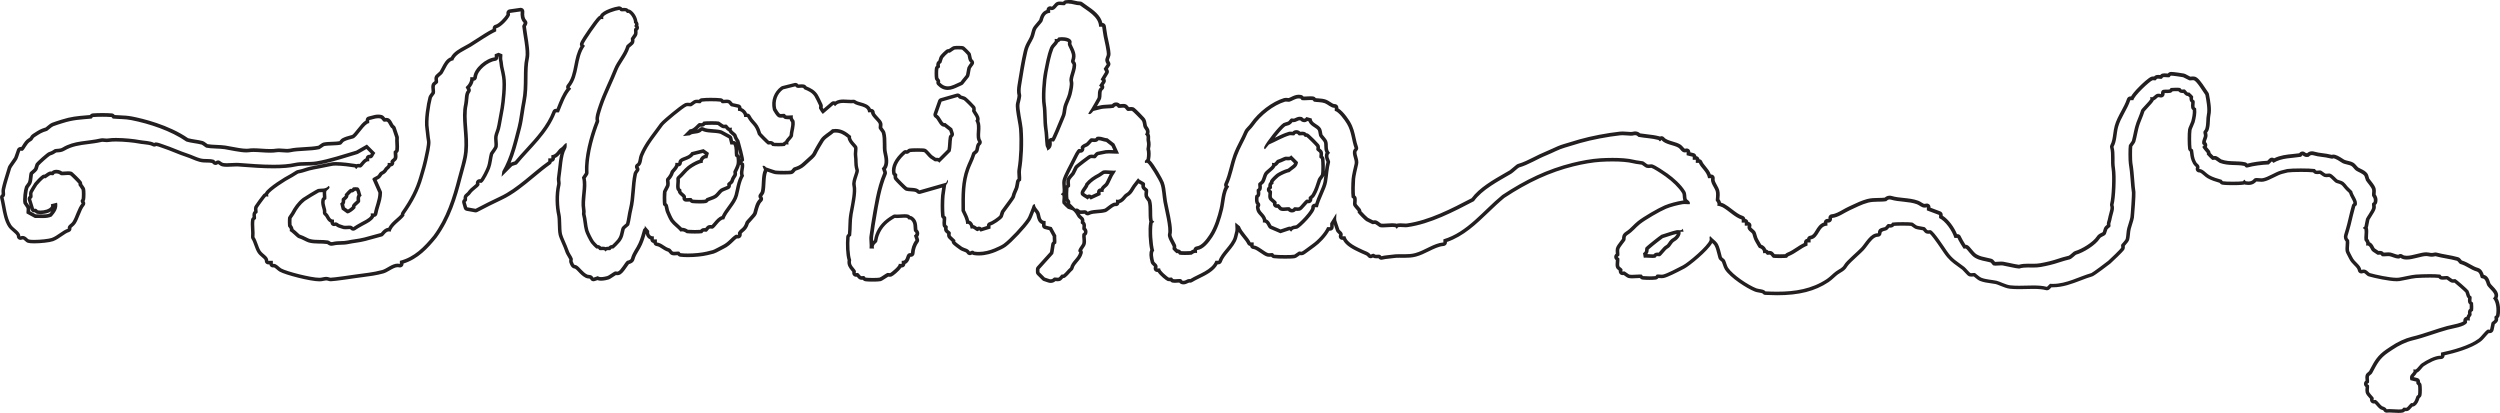 <?xml version="1.0" encoding="UTF-8"?>
<svg id="Layer_2" data-name="Layer 2" xmlns="http://www.w3.org/2000/svg" viewBox="0 0 2089.25 345.19">
  <defs>
    <style>
      .cls-1 {
        fill: #231f20;
      }
    </style>
  </defs>
  <g id="Layer_1-2" data-name="Layer 1">
    <g id="ZrE7ub">
      <g>
        <path class="cls-1" d="M892.87,3c3.47,0,6.1,1.42,9.51,1.42.05,0,.1,0,.14,0,5.93,4.64,15.83,9.33,15.98,17.9h2.56c.43,2.67.75,5.67,1.28,8.31.56,2.79,3.08,13.11,2.56,15.34-.64,2.73-2.38,3.77,0,7.67l-2.56,3.84,1.28,2.56-3.84,6.39,1.28,1.28-2.56,3.84,1.28,1.28c-3.18,2.41-1.88,6.48-2.56,8.95-.15.53-4.29,7.52-5.11,8.95-.51.89-2.88,4.17-2.56,4.48.3.11.58.16.84.16,1.87,0,2.72-2.47,3.64-2.71,1.77-.48,3.51-.84,5.11-1.28,4.04-1.1,8.17-.53,11.51-1.28.45-.1.78-1.36,1.99-1.36.17,0,.36.03.57.08.51.14.79,1.17,1.28,1.28.3.07.63.09.98.09,1,0,2.14-.21,3.11-.21.37,0,.72.03,1.03.11.7.19,1.85,2.36,2.56,2.56.23.06.48.09.75.09.74,0,1.59-.17,2.33-.17.27,0,.53.02.76.09.57.16,7.81,7.48,8.31,8.31.86,1.45.88,4.09,1.28,5.11,1.07,2.73,3.25,3.04,1.28,6.39,2.13,1.23.86,3.31,1.28,5.11,1.05,4.54-.47,6.05,0,7.67.53,1.83.54,4.66,0,7.67-.09.51-1.98,1.14-1.28,3.2.04.04.11.06.21.06.29,0,.78-.17,1.22-.17.18,0,.35.03.49.11,1.87,1.06,9.73,14.17,10.87,17.26,1.64,4.45,1.69,10.49,2.56,15.34,1.19,6.67,5.26,21.9,3.84,26.85-.72,2.52,2.63,7.64,3.84,10.23.3.64-.24,1.71,0,2.56.07.23,2.7,2.9,3.2,3.2.06.03.13.05.2.05.22,0,.52-.1.79-.1.1,0,.2.01.29.05.55.25.82,1.18,1.28,1.28.8.18,2.64.25,4.58.25,2.24,0,4.6-.1,5.65-.25.31-.04,1.56-1.53,3.27-1.53.38,0,.78.07,1.2.25v-2.56c5.42-.57,9.83-6.42,12.79-10.87,4.43-6.67,7.12-15.5,8.95-23.02,1.44-5.91,1.52-14.78,5.11-19.18l-1.28-1.28c3.69-7.9,4.73-16.21,7.67-24.29,2.46-6.77,6.25-12.71,8.95-19.18.9-2.16,2.87-3.19,5.11-6.39,5.89-8.43,16.5-16.92,26.21-19.82.22-.07.48-.09.75-.09.73,0,1.6.18,2.34.18.27,0,.52-.02.75-.09,2.21-.63,4.76-2.71,7.64-2.71.43,0,.86.05,1.31.15.51.12.81,1.21,1.28,1.28.62.09,1.26.12,1.93.12,1.72,0,3.55-.22,5.28-.22.6,0,1.18.03,1.74.1.47.06.79,1.19,1.28,1.28,2.8.5,6.15.25,8.95,1.28,2.35.87,5.2,3.85,7.97,3.85.11,0,.23,0,.34-.02v2.56c3.08.5,8.2,7.46,10.23,10.87,3.99,6.69,3.94,13.88,6.39,20.46-3.72,3.5.84,9.21,0,12.79-.76,3.26-2.33,9.74-2.56,12.79-.31,4.17-.5,11.33,0,15.34.06.47,1.19.79,1.28,1.28.27,1.57-.32,3.63,0,5.11.31,1.44,2.98,3.89,3.84,5.11.21.3-.19,1.02,0,1.28,1.12,1.49,5.61,6.09,7.03,7.03.56.37,4.07,2.1,5.11,2.56.15.07.32.09.5.09.49,0,1.05-.18,1.55-.18.18,0,.35.02.51.09.74.3,3.37,2.46,3.84,2.56.8.17,1.71.24,2.67.24,2.45,0,5.26-.4,7.75-.4.84,0,1.63.05,2.37.17.49.08.85,1.28,1.28,1.28s.79-1.2,1.28-1.28c.52-.09,1.07-.12,1.64-.12,1.47,0,3.06.21,4.55.21.51,0,1.01-.02,1.48-.09,19.1-2.64,38.71-12.9,55.62-21.74,6.7-9.51,20.35-16.63,31.33-23.02,1.28-.75,5.64-4.9,6.39-5.11,7.9-2.26,15.21-7.11,23.02-10.23,5.28-2.11,9.89-4.85,15.34-6.39,4.26-1.21,8.5-2.61,12.79-3.84,9.62-2.75,23.15-5.31,33.24-6.39.73-.08,1.44-.11,2.13-.11,2.54,0,4.84.41,6.87.41.89,0,1.72-.08,2.5-.3.4-.12.76-.16,1.09-.16,1.73,0,2.43,1.38,2.75,1.44,5.62,1.02,11.2,1.11,16.62,2.56.63.17.82,1.14,1.33,1.14.28,0,.65-.29,1.23-1.14,3.2,3.88,10.33,4.17,14.06,6.39,2.04,1.22,2.84,4.06,5.58,4.06.43,0,.91-.07,1.45-.23v2.56l5.11,1.28v2.56h2.56v2.56h2.56c1.56,4.17,6.72,7.17,7.67,12.79h2.56c-.89,3.78,3.06,8.03,3.84,10.87.78,2.86-.12,7.25,0,7.67.2.71,2.21,2.04,1.28,4.48.02,0,.03,0,.05,0,1.27,0,3.47.74,4.43,1.28,5.25,2.95,10.32,8.52,15.98,10.23v2.56h2.56v2.56h2.56c-1.59,3.67,3.41,5.48,3.84,7.03,1.35,4.89,1.43,4.71,3.84,8.95,2.18,3.85,1.23,2.08,3.2,3.2,2.35,1.34,1.75,3.67,1.92,3.84.04.04.11.06.2.06.28,0,.75-.15,1.2-.15.18,0,.36.02.52.09.51.21.76,1.07,1.28,1.28.15.06.33.09.51.09.47,0,1.02-.15,1.54-.15.18,0,.35.02.51.06.71.2,1.86,2.36,2.56,2.56.59.16,3.03.24,5.53.24s5.27-.08,5.98-.24c.47-.1.73-1.06,1.28-1.28,6.5-2.58,10.15-6.67,15.98-8.95v-2.56h2.56v-2.56c7.31-.92,6.6-11.51,14.03-11.51h.04v-2.56c.22.03.43.05.63.05,2.1,0,3.54-1.66,3.2-3.88,5.26-.45,10.12-4.27,14.7-6.39,4.86-2.25,10.18-5.01,15.34-6.39,5.11-1.37,10.62-.44,15.34-1.28.3-.05,1.04-1.45,2.75-1.45.33,0,.69.05,1.09.17,6.83,2.07,15.1,1.38,21.74,3.84,2.16.8,3.8,2.84,6.5,2.84.55,0,1.15-.09,1.81-.28v2.56l10.23,3.84v2.56c5.26,2.38,11.13,10.84,12.79,16.62h2.56c.34,1.32,4.72,8.56,5.11,8.95.04.04.11.06.21.06.29,0,.78-.17,1.22-.17.18,0,.35.03.49.11,1.34.75,4.34,5.77,7.67,7.67,4.45,2.54,8.43,2.64,12.79,3.84.7.19,1.85,2.36,2.56,2.56.48.13,1.06.18,1.7.18,1.47,0,3.25-.24,4.78-.24.42,0,.82.02,1.19.06,1.98.25,11.43,2.59,13.7,2.59.16,0,.29-.01.37-.04,2.35-.71,4.69-.85,7.1-.85,1.45,0,2.93.05,4.45.05,2.02,0,4.12-.08,6.34-.48,5.1-.91,10.5-2.17,15.34-3.84,3.44-1.18,5.47-1.61,8.95-2.56,1.51-.41,4.66-3.71,5.11-3.84,6.33-1.81,16.39-8.01,19.82-13.43,1.26-2,3.83-1.83,5.11-3.84.37-.57.9-3.14,1.28-3.84.48-.88,2.37-1.9,2.56-2.56.23-.8-.24-1.8,0-2.56.67-2.09.8-2.74,1.28-5.11.63-3.12,2.52-7.06,1.28-10.23,1.61-5.84,2.38-24.07,1.28-30.69-1-6.01.36-12.08-1.28-17.9,2.73-4.86,2.35-11.15,3.84-16.62,2.09-7.67,7.64-14.49,10.23-22.38h2.56c.37-3.5,13.78-15.99,15.98-16.62.17-.05.34-.06.52-.06.5,0,1.03.14,1.52.14.18,0,.36-.02.52-.07.51-.16.78-1.13,1.28-1.28.23-.07.49-.09.76-.09.73,0,1.58.17,2.33.17.26,0,.52-.02.75-.08.5-.13.79-1.17,1.28-1.28.33-.07.69-.1,1.07-.1.98,0,2.07.18,3.06.18.34,0,.67-.02.98-.08.48-.09.77-1.16,1.28-1.28.06-.01.16-.02.29-.02,1.65,0,8.44.99,9.93,1.3.63.13,4.34,2.35,5.11,2.56.23.06.48.08.75.08.74,0,1.59-.17,2.33-.17.27,0,.53.02.76.09,2.54.7,7.72,9.67,9.59,12.15.82,4.4,2.35,11.82,1.28,16.62-.78,3.5-.1,7.19-1.28,11.51-.65,2.38-2.3,1.54-1.28,5.11.6,2.1-1.87,4.25-1.28,7.67.15.85,2.47.91,0,2.56,1,2.04,2.68,3.5,3.84,5.11.21.29-.2,1.01,0,1.28.55.73,4.17,4.39,4.48,4.48.16.05.34.06.51.06.52,0,1.08-.16,1.55-.16.18,0,.35.02.5.09.91.42,3.03,2.26,3.84,2.56,7.25,2.68,14.09,1.13,20.46,2.56.45.1.78,1.36,1.99,1.36.17,0,.36-.03.57-.08,5.57-1.53,11.78-2.27,17.9-2.56l2.56-2.56,1.28,1.28c7.07-4.39,15.25-3.82,23.02-5.11.49-.08.85-1.28,1.28-1.28.24,0,1.4,1.45,3.7,1.45.43,0,.9-.05,1.41-.17.4-.09,1.06-1.46,2.73-1.46.33,0,.69.05,1.1.18,4.84,1.47,9.23,1.27,14.06,2.56,1,.27,1.54.35,1.84.35.61,0,.27-.35.71-.35,2.14,0,5.78,2.69,7.67,3.84,1.97,1.2,5.68,1.36,7.67,2.56,1.29.77,2.49,2.89,3.84,3.84,1.62,1.14,5.74,2.46,7.03,4.48.36.56.91,3.23,1.28,3.84,1.08,1.78,4.65,5.54,5.11,7.67.32,1.49-.28,3.55,0,5.11.12.64,2.02,1.93,1.28,5.11-.12.5-1.16.78-1.28,1.28-.27,1.14.29,2.76,0,3.84-.58,2.13-4.82,7.96-5.11,8.95-.52,1.76-.8,4.58-1.28,6.39-.14.52-1.28.86-1.28,1.28s1.2.79,1.28,1.28c.45,2.7-.41,6.19,0,8.95.06.37,2.25,2.16,1.28,4.48.3-.06.57-.09.82-.09,2.88,0,2.74,3.81,4.94,5.2.85.54,3.6,2.49,3.84,2.56.17.05.34.06.52.06.5,0,1.03-.14,1.52-.14.18,0,.36.02.52.07.53.17.81,1.19,1.28,1.28.42.07.86.1,1.32.1,1.23,0,2.57-.19,3.8-.19.44,0,.87.02,1.28.09,1.57.26,4.96,1.95,7.2,1.95.75,0,1.37-.19,1.75-.68,1.41,1.1,3.22,1.5,5.22,1.5,5.41,0,12.25-2.92,16.4-2.92.51,0,.97.04,1.39.14,1.28.3,2.31.4,3.14.4,1.7,0,2.59-.42,3.08-.42.06,0,.12,0,.17.02,5.81,1.6,12.13,2.18,17.9,3.84.71.2,1.85,2.35,2.56,2.56,5.89,1.69,8.53,4.8,14.07,6.39,2.55.73,2.97,4.89,3.2,5.11,1.54,1.54,3.16-1.06,5.11,5.75.9,3.13,9.62,7.99,5.11,11.51,2.97,3.3,3.33,9.73,2.56,14.06-.08.47-1.11.75-1.28,1.28-.24.76.23,1.76,0,2.56-.2.71-2.35,1.85-2.56,2.56-.3,1.04-.93,5.41-1.28,5.75-.04.04-.11.06-.2.06-.29,0-.78-.17-1.22-.17-.18,0-.35.03-.49.11-2.25,1.25-5.21,5.83-7.67,7.67-7.62,5.71-21.94,9.58-31.33,11.51v2.56c-.11,0-.22,0-.33,0-4.87,0-11.56,3.68-15.66,6.4-1.73,1.15-3.49,4.21-5.11,5.11-.14.08-.31.11-.49.11-.44,0-.93-.17-1.22-.17-.09,0-.16.02-.2.06-.24.24.34,1.31,0,1.92-1.22,2.18-3.76,2.66-2.56,7.03l5.11,1.28c-.7,2.05,1.19,2.7,1.28,3.2.26,1.47.3,6.31,0,7.67-.1.47-1.06.73-1.28,1.28-.8,2.01-1.29,4.54-3.2,5.75-.07.05-.16.06-.26.06-.26,0-.58-.11-.81-.11-.08,0-.15.01-.21.05-1.15.81-3.08,3.62-3.84,3.84-.17.05-.34.06-.52.06-.5,0-1.03-.14-1.52-.14-.18,0-.36.02-.52.07-.53.17-.81,1.2-1.28,1.28-.89.16-1.85.21-2.86.21-2.46,0-5.18-.33-7.67-.33-.78,0-1.54.03-2.26.12-.82-1.88-3.31-2.17-3.84-2.56-1.72-1.25-3.53-4.23-5.11-5.11-.14-.08-.32-.11-.49-.11-.44,0-.93.17-1.22.17-.09,0-.16-.02-.2-.06-.24-.24.34-1.31,0-1.92-.62-1.12-3.51-3.59-3.84-5.11-.32-1.48.26-3.53,0-5.11-.08-.49-1.28-.85-1.28-1.28s1.2-.79,1.28-1.28c.26-1.57-.37-3.77,0-5.11.18-.65,2.09-1.68,2.56-2.56,4.19-7.8,6.12-12.21,13.43-17.26,1.04-.72,2.52-1.66,3.84-2.56,4.72-3.22,11.02-6.35,16.62-7.67,9.74-2.29,19.88-6.35,29.41-8.95,3.88-1.06,14.06-2.37,15.98-5.75.34-.6-.24-1.68,0-1.92h2.56c-.92-2.46,1.04-3.7,1.28-4.48.23-.76-.21-1.74,0-2.56.13-.51,1.19-.8,1.28-1.28.26-1.45.22-4.89,0-6.39-.07-.47-1.17-.78-1.28-1.28-.25-1.16.29-2.77,0-3.84-.13-.49-1.09-.75-1.28-1.28-.32-.88-.93-3.31-1.28-3.84-.82-1.23-10.17-9.39-10.87-9.59-.16-.05-.34-.06-.51-.06-.53,0-1.08.16-1.55.16-.18,0-.35-.02-.5-.09-.8-.37-3.38-2.46-3.84-2.56-.33-.07-.69-.1-1.07-.1-.98,0-2.06.17-3.06.17-.34,0-.67-.02-.98-.07-.49-.09-.81-1.22-1.28-1.28-2.29-.28-5.42-.39-8.67-.39-4.23,0-8.67.18-11.79.39-3.44.23-10.44,2.02-14.06,2.56-.51.08-1.13.11-1.82.11-6.02,0-17.97-2.65-22.47-3.95-.98-.28-2.43-2.95-5.15-2.95-.57,0-1.19.12-1.88.39-.86-4.62-5.53-6.25-7.67-10.87-.48-1.03-2.45-4.53-2.56-5.11-.48-2.67.48-6.28,0-8.95-.06-.36-2.04-1.34-1.28-3.84.83-2.73,1.87-6.2,2.56-8.95,1.31-5.27,2.35-10.2,3.84-15.34.15-.52,1.16-.79,1.28-1.28.95-4.05-2.96-7.54-3.84-11.51-1.18-1.35-2.69-2.46-3.84-3.84-3.14-3.79-3.07-4.25-8.31-5.75-.8-.23-4.11-4.48-6.39-5.11-.23-.06-.48-.09-.75-.09-.74,0-1.59.17-2.33.17-.27,0-.52-.02-.75-.09-.56-.15-3.28-2.4-3.84-2.56-.24-.06-.5-.09-.78-.09-.73,0-1.56.16-2.31.16-.26,0-.51-.02-.74-.07-.5-.11-.81-1.21-1.28-1.28-2.18-.32-6.84-.48-11.51-.48s-9.33.16-11.51.48c-.4.06-3.85.96-5.11,1.28-4.64,1.18-10.93,5.61-15.34,6.39-.36.06-.74.09-1.15.09-1.26,0-2.7-.23-3.91-.23-.49,0-.94.04-1.33.15-1.4.39-1.72,2.75-5.58,2.75-.6,0-1.29-.06-2.09-.19-.49-.08-.85-1.28-1.28-1.28s-.79,1.2-1.28,1.28c-1.43.24-4.96.36-8.46.36s-6.79-.12-8.16-.36c-.47-.08-.76-1.13-1.28-1.28-3.2-.91-7.04-1.99-10.23-3.84-2.39-1.38-5.18-5.12-8.09-5.12-.07,0-.15,0-.22,0,1.06-3.53-1.58-3.96-2.56-5.75-2.24-4.09-1.84-6.12-2.56-10.23-.09-.49-1.22-.81-1.28-1.28-.42-3.43-.49-12,0-15.34.12-.82,2.27-5.29,2.56-6.39.91-3.52,1.78-7.49,1.28-11.51-.06-.47-1.19-.79-1.28-1.28-.28-1.56.31-3.61,0-5.11-.1-.48-1.11-.75-1.28-1.28-.24-.76.23-1.76,0-2.56-.09-.3-2.56-2.71-3.2-3.2-.05-.04-.12-.05-.2-.05-.23,0-.56.12-.82.12-.1,0-.19-.02-.26-.06-.87-.59-1.96-2.39-2.56-2.56-.17-.05-.34-.06-.52-.06-.5,0-1.03.14-1.52.14-.18,0-.36-.02-.52-.07-.53-.17-.81-1.2-1.28-1.28-.8-.14-2.12-.2-3.48-.2-1.57,0-3.2.08-4.19.2-.47.06-.79,1.19-1.28,1.28-.58.11-1.18.13-1.78.13-.56,0-1.12-.02-1.65-.02-2.06,0-3.7.35-3.6,3.73-.8-.22-1.47-.32-2.05-.32-2.56,0-3.2,1.88-4.99,2.87-.14.08-.31.11-.49.11-.44,0-.93-.17-1.22-.17-.09,0-.16.02-.2.06-.24.24.34,1.31,0,1.92-.94,1.7-7.39,7.95-7.67,8.95-1.02,3.57-2.58,6.77-3.84,10.23-1.95,5.38-2.39,10.04-3.84,15.34-.15.56-2.45,3.35-2.56,3.84-.46,2.12-.41,13.06,0,15.34,1.38,7.79,1.58,18.43,2.56,24.29.17,1.04-.93,18.33-1.28,20.46-.4,2.38-1.65,5.62-2.56,8.95-.81,2.97-.7,6.26-1.28,8.95-.3,1.42-3.71,4.67-3.84,5.11-.23.79.23,1.77,0,2.56-.21.74-9.35,9.58-10.87,10.87-1.59,1.35-13.19,9.98-14.06,10.23-10.4,2.98-20.68,9.03-32.27,9.03-.75,0-1.5-.02-2.26-.08l-2.56,2.56c-3.62-.93-7.43-1.16-11.38-1.16s-7.83.22-11.88.22c-2.45,0-4.93-.08-7.42-.34-3.5-.36-8.95-3.28-11.51-3.84-3.85-.83-8.65-.91-12.79-2.56-1.52-.61-4.78-3.74-5.11-3.84-.23-.06-.49-.09-.76-.09-.74,0-1.59.17-2.33.17-.27,0-.53-.02-.75-.09-.79-.22-3.78-4.08-5.11-5.11-6.32-4.89-9.7-6.14-14.7-13.43-2.02-2.94-10.87-16.53-13.43-17.26-.17-.05-.34-.07-.52-.07-.49,0-1.02.13-1.51.13-.18,0-.36-.02-.52-.07-.71-.2-1.84-2.35-2.56-2.56-1.66-.49-4.84-.74-6.39-1.28-.67-.23-3.37-2.46-3.84-2.56-1.08-.23-4.46-.34-7.93-.34-3.68,0-7.46.12-8.69.34-.47.08-.75,1.11-1.28,1.28-.16.05-.34.07-.52.07-.49,0-1.02-.14-1.52-.14-.18,0-.35.02-.52.06-.71.2-1.85,2.35-2.56,2.56-2.87.82-5.83.85-5.75,5.11-.06,0-.12,0-.18,0-6.28,0-10.3,8.33-13.88,12.15-3.21,3.43-12.35,10.99-14.06,14.06-1.75,3.13-3.89,3.46-7.03,5.75-2.5,1.82-5.02,4.63-7.67,6.39-12.39,8.24-26.31,10.49-41.44,10.49-3.18,0-6.42-.1-9.7-.26-1.51-1.96-5.59-1.73-7.67-2.56-6.8-2.69-19.54-11.07-23.65-17.26-.88-1.32-1.73-4.77-2.56-6.39-.45-.87-2.36-1.88-2.56-2.56-1.05-3.56-1.8-8.44-3.84-11.51-1.29-1.95-4.24-3.77-5.75-5.75-1.38.14-.34,2.2-.64,3.2-1.46,4.86-17.67,18.63-22.38,21.1-3.77,1.97-13.27,6.98-16.62,7.67-.33.07-.69.09-1.06.09-.98,0-2.06-.17-3.05-.17-.35,0-.68.02-1,.08-.49.09-.81,1.22-1.28,1.28-1.27.16-2.99.22-4.75.22-1.98,0-4.01-.09-5.48-.22-.46-.04-.82-1.24-1.28-1.28-.47-.04-.96-.06-1.47-.06-2.02,0-4.32.27-6.32.27-.89,0-1.72-.05-2.44-.21-.47-.1-3.08-2.24-3.84-2.56-.16-.07-.34-.09-.52-.09-.45,0-.92.15-1.2.15-.09,0-.16-.02-.2-.06-.24-.24.34-1.31,0-1.92-.49-.88-2.38-1.91-2.56-2.56-.45-1.65.32-4.46,0-6.39-.08-.49-1.28-.85-1.28-1.28s1.2-.79,1.28-1.28c.26-1.58-.33-3.64,0-5.11.42-1.91,4.9-6.94,5.11-7.67.46-1.62-.58-2.88,1.92-4.48,4.43-2.83,6.3-5.79,10.23-8.95,4.37-3.52,16.62-10.63,21.74-12.79,3.83-1.62,9.96-3.19,14.07-3.84.43-.07.88-.09,1.34-.09,1.11,0,2.29.14,3.41.14.34,0,.67-.01,1-.04.88-2.47-2.28-3.43-2.56-4.48-.5-1.85.05-4.19-1.28-6.39-3.3-5.48-9.52-11-14.7-14.7-2.36-1.68-10.07-6.93-12.79-7.67-.23-.06-.49-.09-.76-.09-.74,0-1.59.17-2.32.17-.27,0-.53-.02-.76-.09-.56-.15-3.35-2.45-3.84-2.56-2.65-.57-4.65-.53-7.67-1.28-4.81-1.2-11.44-1.6-17.83-1.6-3.64,0-7.2.13-10.3.32-7.18.44-16.12,2.12-23.02,3.84-21.03,5.23-39.55,14.1-58.82,26.85-16.21,13.26-29.1,31.11-49.23,37.08v2.56c-8.04.63-15.57,6.8-23.65,8.95-2.94.78-5.89.91-8.79.91-1.45,0-2.9-.03-4.33-.03-2.06,0-4.08.07-6.06.4-2.67.44-5.77.44-8.95,1.28-.66-1.09-1.5-1.3-2.43-1.3-.58,0-1.2.08-1.83.08-.28,0-.57-.02-.85-.07-.52-.09-.71-.78-1.62-.78-.48,0-1.17.2-2.21.78-1.74-2.33-4.08-2.72-6.39-3.84-5.11-2.46-13.47-5.85-14.7-11.51h-2.56c1.33-3.28-2.22-4.6-2.56-5.75-.65-2.21-2.36-6.59-2.56-7.67-.32-1.71.21-3.92,0-5.75l-5.11,8.31v3.2h-2.56c-2.07,4.91-8.01,11.16-12.15,14.06-1.51,1.06-8.11,6.15-8.95,6.39-.16.05-.34.06-.51.06-.53,0-1.09-.16-1.55-.16-.18,0-.35.02-.5.09-.8.37-3.38,2.46-3.84,2.56-1.15.25-4.25.35-7.5.35-3.72,0-7.64-.14-9.12-.35-.47-.07-.78-1.17-1.28-1.28-.23-.05-.48-.07-.74-.07-.75,0-1.59.16-2.31.16-.28,0-.55-.02-.78-.09-2.99-.81-8.54-6.39-12.14-6.39h0v-2.56h-2.56c-2.05-4.41-7.03-8.32-8.95-13.43l-3.84-3.2c-.23,2.25.33,4.88,0,7.03-.06.36-1.01,4.21-1.28,5.11-2.04,6.95-10.49,12.87-12.79,19.82h-2.56c-2.93,7.89-13.98,10.96-21.1,15.34-.27-.07-.54-.1-.79-.1-1.75,0-3.1,1.51-4.77,1.51-.27,0-.54-.04-.83-.13-.53-.17-.81-1.2-1.28-1.28-.41-.07-.84-.1-1.29-.1-1.23,0-2.58.2-3.81.2-.45,0-.89-.03-1.3-.1-.47-.08-.75-1.11-1.28-1.28-.16-.05-.34-.07-.52-.07-.49,0-1.02.14-1.52.14-.18,0-.35-.02-.52-.06-.54-.16-8.12-6.22-7.03-7.67h-2.56c1.35-3.25-2.25-4.65-2.56-5.75-.64-2.32-1.87-7.74,0-8.95-1.53-5.31-2.27-17.05-1.28-23.02.08-.49,1.28-.85,1.28-1.28s-1.2-.79-1.28-1.28c-.88-5.27.25-11.02-1.28-16.62-.15-.56-2.45-3.35-2.56-3.84-.33-1.51.38-3.74,0-5.11-.19-.7-2.35-1.84-2.56-2.56-.23-.79.23-1.77,0-2.56-.44-1.53-4.71-2.35-5.75-4.48-1.35,1.9-3.19,3.94-4.48,5.75-2.26,3.19-2.67,5.31-5.75,7.03-2.43,1.35-3.69,5.33-6.94,5.33-.42,0-.88-.07-1.37-.21v2.56c-.21-.06-.43-.09-.65-.09-3.03,0-7.66,4.85-8.94,5.2-4.39,1.21-10.33.43-14.06,2.56-.68-1.09-1.67-1.33-2.75-1.33-.84,0-1.73.14-2.59.14-.36,0-.71-.02-1.05-.1-.35-.07-1.34-1.5-2.83-1.5-.31,0-.65.06-1.01.22l-4.48-4.48c.89-2.01-1.21-3.46-1.28-3.84-.35-1.95-.26-6.86,0-8.95.06-.47,1.19-.79,1.28-1.28.27-1.57-.32-3.63,0-5.11.32-1.49,3.08-3.92,3.84-5.11.73-1.15,1.83-3.97,2.56-5.11.37-.58,10.21-8.13,10.87-8.31.23-.06.49-.09.76-.09.74,0,1.59.17,2.33.17.27,0,.53-.02.76-.09.7-.19,1.85-2.36,2.56-2.56.93-.26,5.84-1.21,6.39-1.28.81-.1,1.66-.14,2.52-.14,2.1,0,4.3.21,6.41.21.66,0,1.31-.02,1.94-.07l-3.84-8.31-5.75-4.48c-2.65-.12-4.61-1.42-7.36-1.42-.5,0-1.03.04-1.59.15-.48.09-.78,1.16-1.28,1.28-.23.05-.48.07-.75.07-.75,0-1.59-.16-2.32-.16-.28,0-.54.02-.77.09-.65.18-2.76,2.99-3.84,3.84-.73.58-3.26,1.02-4.48,3.2-.34.6.24,1.68,0,1.92-.04.04-.11.06-.2.06-.29,0-.78-.17-1.22-.17-.18,0-.35.03-.49.11-1.49.83-3.77,5.51-4.48,7.03-2,4.32-8.21,15.04-8.95,19.18-.54,3.03.51,7.15,0,10.23-.08.49-1.28.85-1.28,1.28s1.2.79,1.28,1.28c.32,1.93-.45,4.75,0,6.39.08.31,3.83,4.05,4.48,4.48.52.35,3.31.93,3.84,1.28,2.51,1.67,3.28,4,4.48,5.75.59.87,2.39,1.96,2.56,2.56.23.8-.24,1.8,0,2.56.16.51,1.13.77,1.28,1.28.3,1.03-.24,2.65,0,3.84.1.49,1.74.87,1.28,2.56-.14.51-1.17.79-1.28,1.28-.49,2.17.48,5.48,0,7.67-.43,1.98-5.22,6.14-2.56,7.67-1.35,5.24-6.35,7.32-7.67,12.79-2.01,1.62-3.75,4.3-5.75,5.75-.05.04-.13.05-.21.05-.24,0-.56-.12-.82-.12-.1,0-.18.02-.25.06-.87.59-1.97,2.4-2.56,2.56-.23.06-.5.09-.77.09-.73,0-1.57-.16-2.32-.16-.26,0-.51.02-.75.07-.39.09-1.06,1.46-2.73,1.46-.33,0-.69-.05-1.1-.18l-3.84-1.28-4.48-4.48v-2.56l11.51-12.79c.65-2.46.79-5.25,1.28-7.67.1-.5,1.21-.8,1.28-1.28.29-1.97-.2-4.33,0-6.39l-3.84-7.03-5.11-1.28v-3.84c-.2.02-.4.03-.58.03-4.01,0-3.53-4.75-4.53-7.06-1.04-2.39-3.93-4.2-3.84-7.03-2.13.15-2.05,2.09-2.56,3.2-1.12,2.46-2.52,6.96-3.84,8.95-3.83,5.77-14.72,17.39-19.82,21.1-1.82,1.33-5.48,2.91-7.67,3.84-3.65,1.55-8.4,2.84-13.03,2.84-1.21,0-2.42-.09-3.59-.28-.51-.08-.71-.78-1.63-.78-.49,0-1.17.2-2.21.78-1.41-2.59-4.55-2.67-6.39-3.84-1-.63-5.38-3.89-5.75-4.48-.23-.36.17-1.08,0-1.28-.86-1.04-3.65-3.2-3.84-3.84-.23-.79.23-1.77,0-2.56-.2-.71-2.35-1.85-2.56-2.56-.23-.8.24-1.8,0-2.56-.17-.53-1.2-.81-1.28-1.28-.34-1.92.3-4.41,0-6.39-.07-.48-1.23-.81-1.28-1.28-.46-4.42-.4-12.16,0-16.62.18-1.93.92-5.92,1.28-8.95.04-.34,2.28-2.27,1.28-4.48l-1.28,2.56-22.38,6.39c-2.37-2.74-7.45-1.79-10.23-2.56-.57-.16-8.15-7.75-8.31-8.31-.23-.8.24-1.8,0-2.56-.17-.53-1.19-.81-1.28-1.28-1.12-6.14,3.84-12.04,8.31-15.98.35.16.68.22,1,.22,1.48,0,2.53-1.44,2.84-1.5.88-.16,3.66-.25,6.28-.25,2.35,0,4.59.08,5.22.25.85.23,3.73,4.11,5.11,5.11.34.25,3.6,2.49,3.84,2.56.24.07.48.09.73.09.35,0,.7-.04,1.05-.04.75,0,1.47.17,2.05,1.23l9.59-9.59c.92-3.72.6-7.72,1.28-11.51.06-.36,2.04-1.34,1.28-3.84l-1.28-3.84c-1.9-1.35-3.94-3.19-5.75-4.48-.05-.04-.12-.05-.21-.05-.23,0-.56.11-.81.11-.1,0-.19-.02-.26-.06-1.95-1.25-2.95-5.47-5.75-7.03l3.84-10.87,13.43-3.84c.49.15.75,1.06,1.28,1.28.85.34,3.3.93,3.84,1.28.88.58,6.89,6.55,7.03,7.03.24.84-.3,1.92,0,2.56,1.13,2.41,4.85,6.11,2.56,7.67,3.37,4.69-.81,13.21,2.56,17.9-2.14,1.67-2.01,4.49-2.56,6.39-.2.71-2.35,1.85-2.56,2.56-1.36,4.74-3.45,8.19-5.11,12.79-4.11,11.32-3.99,22.31-3.84,35.8,1.48,3.23,3.84,7.05,3.84,10.87.38-.11.72-.16,1.02-.16,2.65,0,2.57,3.75,2.81,3.99.04.04.11.06.2.06.28,0,.75-.15,1.2-.15.18,0,.36.02.52.09,1.33.55,2.72,2.2,3.87,2.2.45,0,.87-.25,1.24-.92l1.28,1.28,8.31-2.56v-2.56c2.34-.5,8.85-4.86,10.23-7.03.36-.56.93-3.3,1.28-3.84,1.41-2.14,8.48-11.15,8.95-12.79.51-1.77.42-1.98,1.28-3.84,2.02-4.36,1.69-4.15,2.56-8.95.09-.49,1.22-.81,1.28-1.28.35-2.81-.45-6.26,0-8.95,1.51-9.05,2.19-22.14,1.28-34.52-.31-4.2-3.37-16.85-2.56-20.46.3-1.34,1.68-6.27,1.28-7.67-.54-1.88-.51-4.6,0-7.67,1.23-7.37,2.8-18.25,5.11-28.13,1.29-5.51,3.14-7.16,5.11-11.51,1.25-2.74,1.35-5.64,2.56-7.67.77-1.28,4.9-5.65,5.11-6.39.98-3.43,1.98-6.78,6.39-7.03v-2.56c.5.22.97.31,1.4.31,2.75,0,4.29-3.78,5.63-4.15.32-.09.68-.12,1.07-.12.97,0,2.1.19,3.11.19.33,0,.64-.02.93-.07.49-.09.8-1.21,1.28-1.28.65-.1,1.26-.14,1.85-.14M882.82,32.64c-.45,0-.92-.15-1.2-.15-.09,0-.16.02-.2.06-.24.24.34,1.31,0,1.92-.72,1.29-3.07,3.18-3.84,5.11-2.66,6.66-4.05,15.19-5.11,20.46-1.32,6.51-2.43,21.19-1.28,28.13.84,5.03.43,14.06,1.28,19.18.73,4.39.74,9.56,1.28,14.06.24,1.98,1.64,2.46,1.28,4.48,3.51-1.51,4.37-4.03,3.84-7.67.04-.04.11-.06.21-.06.29,0,.78.17,1.22.17.18,0,.35-.03.49-.11,1.2-.68,7.04-15.74,8.31-18.54,2.35-5.15,1.5-5.33,2.56-10.23.42-1.95,3.17-7.46,3.84-10.23.92-3.81,2.05-8.83,1.28-11.51-.9-3.13,5.14-13.15,1.28-16.62,1.97-5.61-.1-8.77-2.56-14.07-.3-.64.24-1.71,0-2.56-.75-2.6-4.79-3.41-8.08-3.41-1.05,0-2.02.08-2.78.22-.45.08-.73,1.05-1.28,1.28-.16.07-.34.09-.52.09M1081.01,99.11c-.49,0-1.02-.14-1.52-.14-.18,0-.35.02-.52.06-.65.19-1.68,2.06-2.56,2.56-.67.37-3.3.92-3.84,1.28-3.82,2.54-14.07,15.62-15.98,19.82-.23.51-.3,1.94.48,1.94.05,0,.1,0,.16-.02l3.2-3.84c5.64-2.42,11.51-5.97,17.26-7.67.23-.07.5-.09.79-.09.72,0,1.57.16,2.33.16.25,0,.49-.02.72-.06.48-.1.76-1.14,1.28-1.28.21-.06.4-.08.57-.08,1.21,0,1.56,1.27,1.99,1.36.23.05.47.06.73.06.76,0,1.59-.15,2.32-.15.29,0,.55.02.79.09.47.13.73,1.03,1.28,1.28.09.04.18.05.29.05.27,0,.56-.1.79-.1.08,0,.15.01.2.05.83.5,8.15,7.75,8.31,8.31.23.79-.23,1.77,0,2.56.2.71,2.36,1.86,2.56,2.56.29,1.07-.27,2.69,0,3.84.12.51,1.21.81,1.28,1.28.34,2.32.45,10.72,0,12.79-.1.46-2.33,3.17-2.56,3.84-1.63,4.71-2.49,8.31-5.11,12.79-.53.9-2.07,1.68-2.56,2.56-.34.6.24,1.68,0,1.92-.04.04-.11.06-.2.06-.29,0-.78-.17-1.22-.17-.18,0-.35.03-.5.11-1.74.97-5.19,6.06-6.39,6.39-.24.07-.51.09-.79.09-.72,0-1.56-.15-2.31-.15-.25,0-.5.02-.73.06-.48.1-.76,1.14-1.28,1.28-.21.06-.4.08-.57.08-1.21,0-1.54-1.26-1.99-1.36-.37-.08-.78-.11-1.21-.11-1.25,0-2.69.25-3.91.25-.47,0-.9-.04-1.27-.14-.64-.18-1.68-2.07-2.56-2.56-.14-.08-.31-.11-.49-.11-.44,0-.93.17-1.22.17-.09,0-.16-.02-.21-.06-.24-.24.34-1.31,0-1.92-.66-1.19-3.6-2.99-3.84-3.84-.37-1.34.26-3.54,0-5.11-.08-.49-1.28-.85-1.28-1.28s1.14-.76,1.28-1.28c.22-.84-.27-1.86,0-2.56.19-.5,1.03-.75,1.28-1.28.18-.39-.17-1,0-1.28.46-.78,3.65-3.93,4.48-4.48,2.06-1.37,6.73-3.56,8.95-3.84,2.93-2.88,6.49-3.59,7.03-8.31l-5.75-5.75c-.58,1.06-1.4,1.27-2.29,1.27-.62,0-1.27-.1-1.89-.1-.32,0-.63.03-.93.11-1.53.42-3.75,1.8-6.39,2.56-.66.19-1.68,2.07-2.56,2.56-.14.08-.31.11-.49.11-.44,0-.93-.17-1.22-.17-.09,0-.16.02-.2.06-.24.24.34,1.31,0,1.92-1.11,1.99-4.98,4.27-6.39,6.39-.88,1.33-1.71,4.81-2.56,6.39-.47.88-2.38,1.91-2.56,2.56-.29,1.07.27,2.7,0,3.84-.12.5-1.15.77-1.28,1.28-.28,1.09.24,2.66,0,3.84-.1.5-1.21.8-1.28,1.28-.35,2.36-.48,6.3,1.28,7.67-1.28.34-.5,3.8,0,5.11,1.38,3.59,5.96,5.31,5.11,9.59.3-.06.57-.09.81-.09,2.88,0,2.74,3.79,4.94,5.2l8.95,3.84,7.67-2.56,1.28,1.28c1.63-2.77,3.2-2.01,5.11-2.56,2.22-.64,15.78-14.04,14.7-17.9h2.56c1.61-7.13,6.63-15.04,7.67-21.1.95-5.54,1.1-11.33,2.56-16.62.35-1.28-3.4-5.48,0-7.67-3.14-3.02-1.06-6.49-2.56-10.23-.6-1.5-3.72-4.71-3.84-5.11-.41-1.43-.41-3.65-1.28-5.11-2.22-3.73-7.87-4.29-7.67-8.31l-4.48-1.28c-.73,1.01-1.32,1.35-1.81,1.35-.93,0-1.51-1.24-2.03-1.35-.65-.15-1.22-.21-1.73-.21-2.1,0-3.21,1.02-4.66,1.49-.16.05-.34.07-.52.07M908.91,166.8l1.28-1.28,1.28,1.28,8.31-3.84v-2.56h2.56c-.66-2.79,2.56-3.77,3.84-5.75,1.22-1.9,2.72-5.64,3.84-7.67.48-.87,2.9-4.19,2.56-4.48-.59.08-1.23.12-1.89.12-2.12,0-4.51-.33-6.59-.33-.86,0-1.66.05-2.38.21-.44.1-3.01,2.13-3.84,2.56-3.99,2.07-7.64,4.38-10.87,8.31-.34,2.6-4.79,5.71-3.84,8.95.53,1.8,4.58,3.25,5.75,4.48M1403.86,192.4c-.61,0-1.25-.1-1.87-.1-.27,0-.54.02-.8.07-3.95.81-8.62,2.64-12.79,3.84-.32.09-4.28,3.21-5.11,3.84-1.28.95-8.16,6.51-8.31,7.03-.44,1.52.49,3.14-1.92,4.48l.64,3.84c.54-.06,1.11-.09,1.69-.09,1.87,0,3.89.25,5.74.25.76,0,1.49-.04,2.17-.16.47-.08.75-1.11,1.28-1.28.16-.05.34-.07.52-.07.49,0,1.02.14,1.52.14.18,0,.35-.02.52-.06,1.23-.35,4.63-5.41,6.39-6.39,3.49-1.94,2.9-4.45,6.39-6.39,2.38-1.33,5.19-4.95,4.48-7.67h2.56l-.64-2.56c-.67,1.09-1.53,1.3-2.45,1.3M1429.96,148.9h0M1460.65,188.54h0M892.87,0c-.76,0-1.54.06-2.29.17-1.07.16-1.78.77-2.23,1.3-.27-.02-.56-.04-.87-.07-.58-.05-1.18-.11-1.79-.11-.7,0-1.31.07-1.86.23-1.4.39-2.29,1.43-3.15,2.45-.39.46-1.31,1.54-1.68,1.59-.01,0-.08-.01-.2-.06-.38-.17-.79-.25-1.2-.25-.58,0-1.15.17-1.64.49-.85.55-1.36,1.5-1.36,2.51v.11c-4.07,1.45-5.34,5.39-6.18,8.31-.38.52-1.37,1.66-2.04,2.45-1.47,1.71-2.39,2.79-2.86,3.58-.87,1.45-1.27,3.05-1.66,4.6-.3,1.19-.58,2.32-1.06,3.36-.61,1.35-1.23,2.44-1.82,3.49-1.24,2.21-2.53,4.5-3.49,8.57-1.89,8.06-3.28,16.72-4.4,23.68-.27,1.66-.52,3.21-.75,4.64-.41,2.48-.73,6,.03,8.84.02.68-.32,2.46-1.03,5.29-.11.44-.2.8-.25,1.05-.61,2.72.18,7.61,1.46,14.77.48,2.69.93,5.23,1.03,6.57.83,11.23.35,24.19-1.25,33.81-.29,1.74-.17,3.55-.06,5.3.06.96.12,1.89.11,2.73-.53.44-1.13,1.12-1.32,2.16-.17.92-.29,1.66-.39,2.28-.42,2.51-.46,2.78-1.93,5.95-.71,1.53-.89,2.18-1.15,3.2-.07.27-.15.57-.26.96-.55,1.16-3.88,5.64-5.69,8.06-1.34,1.8-2.4,3.23-2.92,4.01-.41.63-.63,1.37-1.02,2.75-.11.37-.27.97-.37,1.25-1.17,1.59-6.74,5.26-8.23,5.58-1.38.3-2.37,1.52-2.37,2.93v.34l-4.47,1.37h0c-.57-.57-1.33-.88-2.12-.88-.14,0-.28,0-.42.03-.41.06-.8.2-1.14.41-.03-.02-.06-.05-.09-.07-.66-.49-1.41-1.05-2.3-1.42-.24-.1-.49-.18-.74-.23-.8-2.29-2.14-3.34-3.49-3.76-.56-2.63-1.77-5.06-2.86-7.28-.23-.46-.45-.91-.66-1.35-.15-13.06-.2-23.44,3.66-34.1.66-1.81,1.41-3.5,2.14-5.12,1-2.24,2.04-4.56,2.86-7.27.13-.11.3-.24.42-.33.95-.75,1.94-1.52,2.31-2.81.18-.64.3-1.28.41-1.9.26-1.5.47-2.45,1.11-2.95,1.27-.99,1.54-2.81.6-4.12-1.06-1.48-.9-4.17-.72-7.02.18-2.92.38-6.15-.78-8.98.35-1.05.32-2.26-.12-3.53-.46-1.32-1.32-2.61-2.08-3.75-.32-.48-.64-.97-.88-1.38.09-.62.22-1.54-.07-2.56-.21-.73-.32-1.1-4-4.77-1.52-1.51-3.49-3.43-4.25-3.93-.66-.44-1.54-.71-3.04-1.15-.25-.07-.55-.16-.81-.24-.36-.49-1-1.22-2.06-1.54-.28-.08-.57-.13-.86-.13s-.55.04-.82.12l-13.43,3.84c-.93.27-1.68.97-2,1.89l-3.84,10.87c-.49,1.38.09,2.91,1.37,3.62.85.47,1.61,1.76,2.35,3,.87,1.47,1.78,3,3.25,3.94.55.35,1.2.53,1.87.53.04,0,.08,0,.12,0,.59.45,1.22.96,1.86,1.48.74.6,1.49,1.21,2.25,1.78l.96,2.88c.02.08.03.13.03.16-.06.08-.18.2-.27.29-.33.33-.95.95-1.13,1.96-.33,1.86-.44,3.7-.55,5.48-.11,1.78-.21,3.47-.52,5.05l-7.13,7.13c-.52-.17-1.1-.27-1.77-.27-.23,0-.46.01-.69.02-.04,0-.09,0-.13,0-.88-.57-2.7-1.82-3.04-2.06-.39-.28-1.45-1.48-2.08-2.19-1.87-2.1-2.74-3.04-4-3.39-.36-.1-1.31-.36-6.02-.36-.53,0-5.18,0-6.81.3-.91.16-1.48.66-1.89,1.02-.12.1-.3.26-.45.37-.31-.11-.64-.16-.97-.16-.72,0-1.43.26-1.99.75-7.16,6.31-10.37,12.8-9.28,18.77.18.98.71,1.63,1.21,2.06-.06.57-.08,1.29.14,2.07.21.73.34,1.17,4.77,5.6,4.44,4.45,4.89,4.57,5.63,4.77,1.21.33,2.51.41,3.88.49,1.92.11,4.1.24,4.87,1.14.58.67,1.41,1.04,2.27,1.04.27,0,.55-.04.82-.12l18.23-5.21c-.11.71-.22,1.43-.33,2.14-.28,1.77-.52,3.3-.61,4.39-.4,4.42-.49,12.38,0,17.2.12,1.16.78,1.91,1.34,2.38,0,.48-.05,1.01-.08,1.52-.09,1.24-.19,2.64.05,3.99.18.98.71,1.64,1.21,2.07-.06.57-.08,1.29.14,2.07.37,1.29,1.36,2.06,2.31,2.81.04.03.08.06.12.09-.07.58-.12,1.36.13,2.21.33,1.14,1.17,1.94,2.9,3.49.23.21.5.45.75.68.02.52.16,1.12.54,1.72.94,1.48,6.63,5.37,6.69,5.41.89.56,1.83.9,2.74,1.22,1.38.49,2.24.82,2.62,1.51.38.71,1.03,1.23,1.81,1.45.27.08.55.12.83.12.51,0,1.02-.13,1.47-.39.17-.1.31-.17.43-.23.35.23.83.47,1.44.57,1.3.22,2.67.32,4.08.32,6.05,0,11.5-1.93,14.2-3.08,3-1.27,6.33-2.77,8.26-4.17,5.33-3.88,16.48-15.73,20.55-21.86,1.02-1.54,1.94-3.94,2.82-6.25.2-.53.4-1.05.59-1.53.09.11.18.23.27.33.55.69,1.07,1.33,1.3,1.87.14.33.29,1.03.41,1.64.4,1.94,1.15,5.62,4.45,6.83v1.2c0,1.38.94,2.58,2.27,2.91l3.84.96,2.8,5.13c-.02.86.03,1.7.07,2.52.04.63.07,1.23.07,1.77-.52.43-1.11,1.09-1.31,2.1-.22,1.11-.38,2.27-.53,3.39-.16,1.21-.32,2.37-.55,3.44l-11,12.22c-.5.55-.77,1.27-.77,2.01v2.56c0,.8.32,1.56.88,2.12l4.48,4.48c.33.33.73.58,1.17.73l3.84,1.28s.05.02.08.02c.67.2,1.33.31,1.98.31,1.89,0,3.16-.85,3.9-1.51.14.01.29.03.44.04.44.04.93.1,1.45.1.58,0,1.09-.06,1.57-.2,1.21-.33,1.95-1.22,2.74-2.16.06-.07.13-.15.2-.24.86-.03,1.48-.35,1.86-.62,1.32-.96,2.43-2.21,3.51-3.43.83-.93,1.61-1.81,2.36-2.42.51-.42.88-.99,1.03-1.63.5-2.08,1.79-3.59,3.27-5.33,1.67-1.95,3.56-4.17,4.39-7.42.22-.87.04-1.77-.45-2.47.3-.52.78-1.21,1.1-1.67.86-1.22,1.66-2.38,1.93-3.64.33-1.54.19-3.16.05-4.73-.06-.72-.13-1.5-.13-2.12.49-.4,1.06-1.01,1.31-1.94.49-1.76.08-3.32-1.2-4.63.01-.12.02-.24.03-.34.09-.93.2-1.97-.12-3.06-.23-.8-.7-1.36-1.13-1.75.06-.57.08-1.29-.14-2.07-.34-1.2-1.22-1.93-2.16-2.71-.26-.22-.69-.57-.83-.73-.2-.29-.4-.64-.61-1.01.35.05.72.07,1.12.07.55,0,1.09-.04,1.56-.08.38-.03.74-.06,1.03-.06.12,0,.21,0,.27.01.58.84,1.53,1.31,2.5,1.31.5,0,1.01-.13,1.47-.39,1.63-.93,4.33-1.15,6.95-1.36,2.15-.17,4.37-.35,6.43-.92,1.01-.28,1.89-.96,3.34-2.1,1.02-.8,3.7-2.89,4.75-2.99.23.06.47.08.7.08.65,0,1.28-.21,1.81-.61.62-.47,1.03-1.16,1.15-1.92,2.44-.58,3.99-2.44,5.17-3.86.58-.7,1.18-1.42,1.63-1.67,2.89-1.61,4.09-3.62,5.25-5.57.44-.74.9-1.51,1.49-2.35.58-.83,1.32-1.73,2.09-2.69.11-.13.22-.27.33-.41.51.3,1.01.57,1.49.82.25.13.58.31.85.46-.07.58-.11,1.35.13,2.19.37,1.29,1.36,2.07,2.32,2.82.07.06.15.12.24.19-.02.31-.05.71-.08,1-.1,1.07-.22,2.28.04,3.47.19.86.68,1.53,1.75,3,.28.38.71.97.92,1.29.69,2.71.7,5.54.7,8.52,0,2.46.01,5,.43,7.5.05.29.13.55.23.79-.1.24-.18.5-.23.79-.94,5.67-.44,16.55.97,22.84-1.08,2.17-.95,5.61.37,10.42.32,1.16,1.1,1.88,1.8,2.52.29.27.89.82.96,1.06,0,0-.01.09-.07.23-.38.93-.28,1.98.28,2.82.56.83,1.49,1.33,2.49,1.33h.35c1.99,3.05,7.09,7.18,8.41,7.56.42.12.86.18,1.34.18.26,0,.5-.02.72-.04.43.5,1.09,1.03,2.07,1.21.55.1,1.15.15,1.82.15.73,0,1.44-.05,2.13-.11.55-.04,1.08-.08,1.55-.09.39.46.96.98,1.8,1.24.56.18,1.14.27,1.73.27,1.53,0,2.76-.61,3.66-1.05.37-.18.93-.46,1.11-.46.26.07.52.1.78.1.55,0,1.1-.15,1.58-.44,1.79-1.1,3.89-2.14,6.11-3.23,5.77-2.84,12.24-6.03,15.33-11.67h.64c1.29,0,2.44-.83,2.85-2.06.95-2.88,3.31-5.74,5.81-8.76,2.85-3.45,5.8-7.02,7.01-11.15.19-.65,1.01-3.85,1.28-5.08,1.09,1.73,2.36,3.3,3.54,4.76,1.48,1.83,2.87,3.56,3.65,5.22.43.93,1.31,1.57,2.31,1.71.2,1.46,1.46,2.59,2.97,2.59,1.18,0,4.03,1.96,5.73,3.13,2.09,1.44,3.9,2.68,5.63,3.15.48.13.99.19,1.57.19.51,0,1-.05,1.44-.09.09,0,.17-.02.25-.02.45.53,1.15,1.12,2.21,1.28,1.82.27,6.11.39,9.56.39,2.82,0,6.52-.07,8.14-.42.85-.18,1.52-.67,2.99-1.73.31-.23.76-.55,1.11-.79.32.05.71.1,1.15.1.47,0,.92-.06,1.34-.18.89-.26,1.87-.88,7.5-5.09,1.03-.77,1.93-1.44,2.34-1.73,4.16-2.92,9.54-8.5,12.29-13.52h.69c1.66,0,3-1.34,3-3v-2.35l.03-.04c.15.43.32.91.51,1.44.48,1.37.99,2.78,1.26,3.71.34,1.15,1.12,1.86,1.81,2.5.3.28.86.79.92,1.01h0s0,.09-.08.26c-.38.92-.27,1.98.29,2.8.56.83,1.49,1.32,2.49,1.32h.46c2.53,5.1,9.03,8.16,13.95,10.48.54.25,1.06.5,1.55.73.67.32,1.31.58,1.93.83,1.69.68,2.6,1.08,3.37,2.1.58.78,1.48,1.2,2.4,1.2.5,0,1-.12,1.47-.38.17-.1.32-.17.44-.23.35.23.82.46,1.43.57.43.07.87.11,1.36.11.42,0,.81-.03,1.15-.05.22-.01.43-.03.64-.03.57.82,1.5,1.3,2.47,1.3.25,0,.51-.03.77-.1,1.77-.47,3.59-.65,5.35-.82,1.1-.11,2.23-.22,3.32-.4,1.89-.31,3.88-.36,5.57-.36.7,0,1.4,0,2.11.02.74,0,1.47.02,2.22.02,2.99,0,6.21-.12,9.56-1.02,3.73-.99,7.25-2.72,10.66-4.4,4.33-2.13,8.42-4.14,12.46-4.46,1.56-.12,2.77-1.42,2.77-2.99v-.37c13.87-4.78,24.44-14.9,34.67-24.7,4.29-4.11,8.73-8.37,13.34-12.15,19.83-13.11,38.19-21.49,57.76-26.36,7.92-1.97,16.32-3.37,22.48-3.75,3.36-.21,6.86-.32,10.12-.32,7.21,0,13.13.52,17.1,1.51,1.85.46,3.37.65,4.72.82.89.11,1.74.22,2.64.39.3.21.78.56,1.13.81,1.48,1.09,2.17,1.58,2.96,1.79.47.13.98.19,1.55.19.53,0,1.04-.05,1.48-.1.31-.03.63-.07.84-.07h.01s.02,0,.03,0c1.74.53,7.54,4.19,11.76,7.2,6.11,4.36,11.3,9.52,13.88,13.81.44.73.51,1.56.58,2.84.05.85.11,1.82.37,2.79.06.22.14.43.23.62-.35.02-.68.06-1,.11-4.13.65-10.53,2.25-14.76,4.04-5.25,2.22-17.74,9.42-22.45,13.21-1.73,1.39-3.05,2.71-4.33,3.99-1.76,1.76-3.28,3.27-5.63,4.77-3.12,1.99-3.14,4.34-3.15,5.6,0,.11,0,.24,0,.34-.26.36-.71.95-1.07,1.41-2.17,2.82-3.74,4.95-4.12,6.67-.27,1.2-.17,2.42-.08,3.49.02.29.05.59.06.88-.61.51-1.34,1.36-1.34,2.67s.74,2.18,1.35,2.68c-.01.46-.06.98-.1,1.47-.12,1.44-.25,2.93.13,4.31.35,1.26,1.28,2.01,2.18,2.74.07.06.16.13.25.2-.09.75-.06,1.9.9,2.86.6.6,1.43.94,2.33.94.32,0,.61-.04.85-.08.35.24.8.57,1.12.8,1.44,1.05,2.1,1.53,2.95,1.71.87.19,1.85.28,3.07.28,1.09,0,2.22-.07,3.32-.14,1.06-.07,2.07-.13,2.99-.13h.08c.48.57,1.23,1.22,2.39,1.33,1.6.15,3.7.24,5.76.24,1.43,0,3.47-.04,5.12-.25,1.11-.14,1.85-.77,2.31-1.32.28.01.58.04.89.06.57.05,1.15.09,1.76.09s1.17-.05,1.67-.16c3.23-.67,10.13-4.14,17.1-7.79l.31-.16c4.05-2.12,19.36-14.53,23.16-21.32.72.64,1.37,1.26,1.72,1.78,1.21,1.82,1.96,4.85,2.62,7.51.28,1.12.54,2.18.84,3.19.37,1.25,1.34,2.02,2.2,2.71.19.15.49.39.65.54.26.57.58,1.5.87,2.34.55,1.6,1.07,3.12,1.78,4.18,4.59,6.91,18.12,15.65,25.05,18.39,1.02.4,2.18.6,3.3.78.95.16,2.72.45,3.11.83.54.7,1.34,1.1,2.21,1.15,3.6.18,6.82.27,9.85.27,18.38,0,31.68-3.39,43.11-11,1.63-1.08,3.13-2.44,4.59-3.76,1.12-1.01,2.18-1.97,3.19-2.71.86-.63,1.65-1.1,2.42-1.55,1.9-1.13,3.87-2.3,5.47-5.17.86-1.55,5.35-5.67,8.31-8.4,2.1-1.93,4.09-3.76,5.32-5.08,1.03-1.1,2.03-2.44,3.08-3.86,2.55-3.44,5.45-7.34,8.61-7.34h.1s.05,0,.08,0c.79,0,1.55-.31,2.11-.87.58-.58.9-1.37.89-2.18q-.02-1.27,2.26-1.83c.44-.11.88-.22,1.33-.35,1.29-.37,2.06-1.36,2.81-2.31.03-.04.06-.08.09-.12.26.03.55.06.86.06.51,0,.98-.07,1.43-.21.86-.27,1.44-.82,1.82-1.28,1.4-.11,3.99-.19,7.24-.19,3.71,0,6.01.12,6.93.22.29.2.72.51,1.03.74,1.35.99,2.09,1.52,2.82,1.77,1.08.37,2.45.59,3.9.82.74.12,1.5.24,2.09.36.1.13.22.27.31.39.75.95,1.52,1.94,2.81,2.31.43.12.87.18,1.35.18.44,0,.83-.05,1.14-.09.01,0,.03,0,.04,0,1.16.97,3.98,4.36,10.73,14.39.45.68.82,1.23,1.08,1.6,4.11,5.97,7.3,8.25,11.33,11.14,1.25.89,2.54,1.82,4.01,2.95.39.3,1.4,1.43,2.07,2.17,1.99,2.21,2.85,3.12,4.08,3.46.48.13.98.19,1.55.19.53,0,1.04-.06,1.49-.1.17-.02.34-.04.49-.05.12.1.25.21.37.31,1.8,1.53,3.4,2.84,4.74,3.38,3.04,1.22,6.32,1.66,9.21,2.05,1.46.2,2.83.39,4.06.65.78.17,2.26.77,3.69,1.35,2.64,1.07,5.63,2.28,8.14,2.54,2.33.24,4.79.35,7.73.35,2.09,0,4.17-.06,6.17-.11,1.98-.05,3.85-.11,5.71-.11,4.49,0,7.77.33,10.63,1.07.25.06.5.09.75.09.79,0,1.55-.31,2.12-.88l1.62-1.62c.36.01.72.02,1.08.02,8.41,0,15.98-2.9,23.29-5.7,3.38-1.3,6.58-2.52,9.8-3.45,1.93-.55,15.06-10.73,15.18-10.82.84-.71,3.57-3.31,6.09-5.79,5.36-5.28,5.49-5.73,5.72-6.54.26-.91.18-1.75.11-2.34.1-.12.21-.23.3-.34,1.82-2.04,3.13-3.61,3.47-5.19.29-1.36.43-2.79.56-4.17.15-1.58.3-3.21.69-4.62.34-1.24.73-2.49,1.12-3.7.63-2,1.23-3.89,1.51-5.54.24-1.47,1.57-19.67,1.28-21.44-.42-2.51-.7-6.07-.99-9.85-.37-4.71-.78-10.04-1.57-14.48-.34-1.93-.38-11.35-.08-13.81.21-.3.54-.76.79-1.09,1.09-1.48,1.57-2.17,1.79-2.96.59-2.16,1.01-4.2,1.43-6.18.63-3.01,1.22-5.85,2.34-8.93.45-1.24.93-2.43,1.45-3.69.82-2.03,1.68-4.12,2.35-6.37.5-.66,2.01-2.28,3.03-3.39,2.38-2.56,3.87-4.19,4.48-5.29.1-.17.17-.35.24-.52.18-.07.35-.15.52-.24.94-.52,1.62-1.16,2.16-1.67.83-.78.93-.82,1.36-.82.23,0,.63.04,1.25.21.26.07.53.11.8.11.66,0,1.32-.22,1.85-.64.75-.59,1.17-1.49,1.15-2.44,0-.27,0-.48.02-.63.14-.01.33-.02.59-.02.24,0,.49,0,.74.01.3,0,.61.01.92.01.92,0,1.63-.06,2.31-.18,1.06-.19,1.75-.81,2.18-1.35.81-.05,1.81-.08,2.75-.08s1.56.03,2.03.06c.38.47.96,1.01,1.82,1.28.45.14.92.21,1.43.21.32,0,.62-.03.88-.06.03.04.06.08.09.11.55.65,1.17,1.4,1.93,1.91.38.26,1.02.57,1.9.58.41.39.89.86,1.26,1.23-.08.61-.14,1.46.15,2.37.26.82.77,1.39,1.22,1.77-.01.3-.04.63-.07.93-.08,1.01-.18,2.15.03,3.3.19,1.07.81,1.76,1.35,2.2.18,3.22-.57,6.47-1.3,9.31-.1.36-.7,1.74-1.1,2.65-1.04,2.4-1.41,3.31-1.53,4.06-.54,3.68-.46,12.5,0,16.15.15,1.21.88,1.97,1.46,2.42.09.62.16,1.2.23,1.77.3,2.51.57,4.88,2.5,8.39.54.98,1.24,1.63,1.81,2.16.22.21.56.52.63.64,0,0,0,.2-.13.65-.28.94-.09,1.96.53,2.73.57.72,1.44,1.13,2.35,1.13.07,0,.13,0,.2,0h0c.81,0,2.46,1.43,3.55,2.38.98.85,1.99,1.72,3.06,2.34,3.24,1.88,6.99,3,10.12,3.9.41.56,1.13,1.35,2.36,1.57,2.07.37,6.76.41,8.69.41,1.53,0,6.71-.03,8.95-.4.29-.05.55-.13.79-.23.24.1.5.18.79.23.92.15,1.79.23,2.58.23,3.81,0,5.55-1.78,6.49-2.74.04-.04.09-.1.14-.14.07,0,.17,0,.28,0,.47,0,1.04.05,1.65.1.73.06,1.49.13,2.26.13.62,0,1.17-.04,1.67-.13,2.76-.49,5.85-2.04,8.85-3.54,2.37-1.19,4.83-2.42,6.71-2.9l1.24-.32c1.12-.29,3.17-.81,3.62-.91,1.88-.27,6.19-.44,11.02-.44,4.12,0,7.86.13,10.04.33.42.52,1.08,1.14,2.11,1.36.42.09.88.14,1.38.14.53,0,1.03-.05,1.47-.09.25-.02.49-.05.68-.06.32.22.77.55,1.08.78,1.45,1.06,2.12,1.54,2.9,1.75.47.13.98.19,1.54.19.53,0,1.04-.05,1.49-.1.31-.03.63-.07.84-.07h.01c.77.31,2.52,2.06,3.28,2.81,1.28,1.27,1.99,1.98,3.02,2.27,3.81,1.1,3.85,1.15,5.96,3.72.26.32.55.68.87,1.06.73.88,1.53,1.62,2.3,2.33.4.37.79.73,1.14,1.09.49,1.62,1.29,3.1,2.01,4.42.85,1.56,1.6,2.94,1.67,4.14-.48.39-1.04.99-1.3,1.89-1.02,3.54-1.82,6.89-2.66,10.43-.39,1.65-.79,3.32-1.21,5.02-.63,2.53-1.58,5.72-2.52,8.8-.67,2.21-.24,4.21,1.27,5.98.04.87-.04,1.94-.12,2.98-.13,1.73-.27,3.52.04,5.23.13.73.5,1.49,1.89,4.12.37.7.75,1.42.89,1.73,1.18,2.55,2.91,4.28,4.43,5.81,1.68,1.68,2.72,2.79,3.02,4.35.17.89.72,1.65,1.51,2.08.45.24.94.37,1.44.37.38,0,.76-.07,1.13-.22.29-.12.54-.17.75-.17.57,0,1.16.51,1.92,1.23.68.64,1.38,1.3,2.41,1.6,4.78,1.37,16.92,4.06,23.3,4.06.87,0,1.61-.05,2.26-.14,1.54-.23,3.56-.65,5.71-1.1,2.94-.61,6.26-1.31,8.12-1.43,3.58-.24,7.91-.38,11.59-.38,2.88,0,5.34.09,7.21.25.44.55,1.13,1.18,2.22,1.37.46.08.95.12,1.5.12.62,0,1.22-.05,1.79-.1.47-.04.91-.08,1.27-.08.04,0,.08,0,.12,0,.3.21.74.52,1.06.75,1.13.82,1.85,1.33,2.47,1.62.53.25,1.12.37,1.76.37.43,0,.81-.05,1.12-.1,2,1.56,8,6.82,9.24,8.2.15.4.39,1.23.53,1.7.18.62.34,1.15.49,1.55.27.75.73,1.26,1.15,1.63,0,.09-.02.17-.02.25-.08.81-.18,1.82.04,2.85.22,1.01.82,1.66,1.34,2.08.07,1.08.07,2.49.01,3.49-.5.41-1.09,1.04-1.33,2.01-.23.93-.13,1.79-.06,2.36-.38.5-.96,1.33-1.29,2.43-.64.09-1.23.39-1.69.85-1,1-.99,2.21-.89,2.95-1.83,1.36-8.09,2.69-10.27,3.15-1.37.29-2.55.54-3.49.8-4.22,1.15-8.61,2.6-12.86,4-5.45,1.8-11.08,3.66-16.45,4.92-5.47,1.29-12.06,4.32-17.63,8.11-.62.43-1.29.86-1.92,1.28-.71.46-1.38.91-1.93,1.29-7.29,5.04-9.7,9.57-13.35,16.42-.3.56-.61,1.14-.93,1.74-.15.15-.49.42-.7.59-.91.73-1.84,1.48-2.19,2.74-.34,1.22-.22,2.52-.12,3.66.02.28.05.58.07.86-.61.51-1.33,1.36-1.33,2.66s.73,2.16,1.34,2.67c-.01.28-.04.58-.06.88-.09,1.07-.19,2.28.07,3.47.37,1.73,1.77,3.28,3.13,4.77.19.21.44.48.64.72-.11.73-.16,2,.88,3.03.61.61,1.43.94,2.33.94.26,0,.49-.03.7-.06.44.43,1.01,1.1,1.39,1.55.92,1.08,1.87,2.19,2.97,2.99.5.36,1.03.55,1.54.72.35.12,1.16.4,1.32.62.48,1.1,1.56,1.79,2.73,1.79.12,0,.24,0,.36-.02.55-.07,1.17-.1,1.9-.1,1.15,0,2.37.08,3.66.16,1.32.08,2.68.17,4,.17s2.4-.09,3.39-.26c.98-.18,1.64-.71,2.07-1.21.22.02.46.04.72.04.48,0,.92-.06,1.35-.18,1.25-.36,2.12-1.36,3.33-2.76.22-.26.52-.6.8-.9.64-.02,1.25-.2,1.77-.53,2.39-1.52,3.25-4,3.94-6,.07-.21.14-.41.22-.62.53-.38,1.36-1.07,1.63-2.3.41-1.87.32-7.15.03-8.84-.19-1.09-.87-1.76-1.29-2.13.12-.67.01-1.37-.32-1.97-.4-.74-1.09-1.28-1.9-1.49l-3.1-.78c.11-.3.36-.57.77-1,.51-.54,1.15-1.22,1.67-2.16.1-.17.18-.35.24-.52.18-.07.35-.15.52-.24,1.32-.74,2.39-2.01,3.43-3.25.62-.74,1.4-1.67,1.88-1.98,4.3-2.85,10.24-5.9,14-5.9.07,0,.15,0,.22,0,.04,0,.07,0,.11,0,.78,0,1.52-.3,2.08-.84.59-.57.92-1.34.92-2.16v-.13c7.78-1.73,22.13-5.54,30.13-11.53,1.4-1.05,2.77-2.63,4.09-4.15.85-.98,1.95-2.25,2.74-2.93.22.04.48.07.76.07.9,0,1.73-.33,2.33-.94.84-.84,1.03-1.75,1.65-5.11.08-.44.18-.98.26-1.39.12-.1.26-.21.37-.29.95-.75,1.94-1.52,2.31-2.81.22-.78.2-1.5.14-2.07.5-.43,1.03-1.09,1.21-2.07.81-4.53.48-10.36-1.79-14.47.36-.74.5-1.44.55-2.01.23-3.17-2.24-5.75-4.41-8.01-.76-.79-1.91-1.99-2.1-2.47-1.29-4.5-2.76-6.44-5.5-7.1-.54-1.85-1.75-4.9-4.86-5.79-2.38-.68-4.21-1.72-6.14-2.83-2.02-1.15-4.29-2.44-7.33-3.39-.11-.14-.24-.3-.34-.42-.75-.95-1.52-1.94-2.81-2.31-3.1-.89-6.34-1.48-9.47-2.05-2.96-.54-5.76-1.05-8.46-1.79-.31-.08-.63-.13-.96-.13-.52,0-.97.1-1.37.2-.45.1-.96.22-1.72.22-.72,0-1.55-.11-2.46-.32-.63-.15-1.31-.22-2.08-.22-2.31,0-5.01.68-7.88,1.4-2.95.74-6,1.51-8.52,1.51-1.53,0-2.63-.28-3.38-.86-.55-.43-1.2-.63-1.84-.63-.68,0-1.35.23-1.89.67-.91-.06-2.48-.62-3.65-1.03-1.1-.39-2.06-.73-2.91-.88-.54-.09-1.12-.13-1.77-.13-.73,0-1.44.05-2.13.11-.56.04-1.09.08-1.57.09-.38-.46-.95-.97-1.78-1.24-.45-.14-.92-.21-1.43-.21-.44,0-.83.05-1.15.09h0c-.4-.26-.93-.63-1.33-.9-.72-.49-1.4-.96-1.8-1.21-.22-.14-.6-.89-.85-1.39-.57-1.12-1.51-2.97-3.43-3.83-.32-1.3-1-2.32-1.45-2.92-.05-.92.02-2,.1-3.14.12-1.72.24-3.5-.04-5.23-.05-.29-.13-.56-.23-.8.07-.15.13-.32.17-.49.26-.99.46-2.16.65-3.3.18-1.04.36-2.12.56-2.88.22-.41.92-1.51,1.43-2.32,1.91-2.99,3.3-5.24,3.74-6.84.3-1.08.19-2.15.1-3.01,0-.07-.02-.16-.02-.25.48-.41,1.02-1.04,1.23-1.96.82-3.5-.56-5.7-1.28-6.73,0-.39.04-.89.08-1.34.09-1.06.19-2.27-.07-3.47-.42-1.94-1.9-3.93-3.95-6.54-.57-.73-1.16-1.48-1.46-1.94-.1-.27-.27-.9-.38-1.28-.37-1.32-.6-2.09-1-2.72-1.31-2.05-3.79-3.26-5.98-4.33-.74-.36-1.51-.74-1.86-.98-.33-.23-.85-.84-1.31-1.38-.8-.94-1.62-1.92-2.71-2.57-1.39-.83-3.06-1.23-4.68-1.62-1.12-.27-2.39-.57-2.98-.93-.34-.2-.73-.46-1.17-.74-2.98-1.93-5.64-3.53-8.06-3.53-.45,0-.87.08-1.26.23-.14-.03-.32-.08-.53-.13-2.47-.66-4.78-.95-7.02-1.24-2.38-.3-4.63-.59-6.95-1.29-.67-.2-1.34-.31-1.98-.31-2.01,0-3.31.96-4.03,1.62-.04,0-.07,0-.11,0-.73,0-1.16-.33-1.54-.62-.38-.29-1.09-.83-2.16-.83-1.41,0-2.29.85-2.78,1.48-1.69.25-3.41.42-5.21.6-5.26.52-10.68,1.07-15.81,3.62-.51-.37-1.13-.58-1.77-.58-.8,0-1.56.32-2.12.88l-1.74,1.74c-6.29.35-11.88,1.16-16.65,2.4-.38-.41-.97-.92-1.85-1.11-2.92-.65-5.87-.74-8.73-.82-3.86-.11-7.5-.22-11.25-1.59-.27-.16-.93-.64-1.33-.94-.9-.66-1.67-1.23-2.38-1.56-.53-.25-1.12-.37-1.76-.37-.36,0-.68.04-.96.08-.71-.68-1.8-1.78-2.51-2.53,0-.57-.14-1.28-.62-1.95-.49-.69-1.03-1.32-1.56-1.92-.33-.38-.65-.76-.95-1.13.21-.43.35-.93.36-1.49.02-1.3-.65-2.18-1.21-2.7.05-.67.29-1.33.63-2.22.52-1.35,1.17-3.03.61-4.97-.1-.34-.15-.58-.18-.74.43-.51,1.08-1.33,1.47-2.76.74-2.73.83-5.19.91-7.36.06-1.6.11-2.99.4-4.28,1.15-5.12-.21-12.28-1.1-17.02l-.15-.81c-.09-.45-.27-.88-.55-1.25-.41-.55-1.08-1.56-1.85-2.74-4.39-6.69-6.78-9.79-9.34-10.5-.47-.13-.98-.19-1.55-.19-.53,0-1.04.05-1.48.1-.3.03-.61.07-.82.07-.43-.2-1.37-.71-1.96-1.03-1.95-1.06-2.64-1.41-3.33-1.55-1.43-.3-8.54-1.36-10.55-1.36-.38,0-.68.03-.97.1-.94.22-1.57.77-1.99,1.26-.27-.01-.57-.04-.88-.07-.57-.05-1.16-.1-1.77-.1s-1.2.06-1.72.17c-.95.21-1.58.75-2,1.24-.08,0-.16-.02-.24-.03-.44-.05-.94-.1-1.47-.1-.59,0-1.12.07-1.61.21-.8.23-1.36.7-1.75,1.13-.22-.02-.47-.04-.73-.04-.48,0-.92.06-1.35.18-2.48.71-8.25,6.29-9.96,7.99-4.2,4.16-6.22,6.81-7.2,8.52h-.55c-1.3,0-2.45.83-2.85,2.07-1.14,3.49-3,6.91-4.79,10.22-2.11,3.9-4.3,7.94-5.48,12.3-.61,2.24-.92,4.54-1.23,6.76-.47,3.41-.91,6.64-2.33,9.18-.39.69-.49,1.52-.27,2.28.8,2.85.78,5.9.76,9.12-.02,2.73-.04,5.56.44,8.45,1.02,6.12.28,23.98-1.21,29.4-.17.63-.14,1.29.1,1.89.55,1.39-.09,3.6-.7,5.73-.27.92-.54,1.88-.73,2.81-.47,2.31-.58,2.86-1.2,4.8-.28.88-.23,1.69-.16,2.3-.02.01-.03.03-.05.04-.75.6-1.6,1.29-2.13,2.25-.33.6-.55,1.35-.88,2.52-.1.37-.27.94-.37,1.23-.21.23-.63.44-1.25.73-1.14.54-2.7,1.29-3.79,3.02-2.99,4.72-12.35,10.5-18.11,12.15-.81.23-1.33.69-2.45,1.68-.64.57-2.11,1.87-2.71,2.17-.9.25-1.7.46-2.46.65-2.14.56-3.98,1.04-6.59,1.94-4.21,1.45-9.36,2.74-14.89,3.72-2.15.38-4.15.43-5.82.43-.75,0-1.5-.01-2.23-.02-.75-.01-1.49-.02-2.22-.02-2.26,0-4.92.11-7.64.88-1.35-.09-5.8-1.05-8.24-1.58-2.5-.54-4.08-.88-4.92-.98-.47-.06-.99-.09-1.56-.09-.88,0-1.79.07-2.66.13-.77.06-1.5.11-2.12.11-.15,0-.28,0-.39,0-.08-.1-.17-.21-.24-.3-.76-.96-1.54-1.96-2.84-2.32-1.42-.39-2.78-.67-4.09-.94-2.86-.58-5.33-1.09-8.01-2.61-1.55-.88-3.31-3.02-4.6-4.59-1.25-1.52-2.08-2.53-3.09-3.09-.55-.31-1.17-.47-1.85-.49-1.25-2.01-3.41-5.72-3.77-6.66-.37-1.29-1.54-2.18-2.89-2.18h-.42c-2.22-5.58-6.99-12.26-11.92-15.39v-.79c0-1.25-.78-2.37-1.95-2.81l-8.28-3.11v-.48c0-.95-.45-1.84-1.21-2.41-.52-.39-1.15-.59-1.79-.59-.29,0-.59.04-.87.13-.34.1-.65.16-.94.16-.8,0-1.49-.42-2.65-1.15-.81-.51-1.72-1.1-2.81-1.5-3.89-1.44-8.15-1.88-12.26-2.31-3.46-.36-6.73-.7-9.65-1.58-.66-.2-1.32-.3-1.96-.3-1.99,0-3.33.96-4.07,1.62-1.62.21-3.39.23-5.25.26-3.1.04-6.3.09-9.54.95-4.48,1.2-8.88,3.28-13.14,5.3-.91.43-1.81.86-2.69,1.27-1.48.69-2.97,1.53-4.41,2.34-3.08,1.73-6.25,3.53-9.29,3.79-.83.07-1.59.48-2.1,1.13-.51.65-.73,1.49-.61,2.31.04.26,0,.38-.02.4,0,0-.08.03-.21.03-.06,0-.12,0-.18-.01-.15-.02-.3-.03-.45-.03-.71,0-1.41.25-1.96.73-.66.57-1.04,1.4-1.04,2.27v.02c-3.5,1.15-5.35,4.22-6.79,6.6-1.62,2.69-2.63,4.22-4.65,4.47-1.36.17-2.41,1.24-2.6,2.56-1.46.2-2.59,1.46-2.59,2.97v.59c-2.31,1.11-4.31,2.43-6.25,3.72-2.48,1.65-4.82,3.2-7.84,4.4-.75.3-1.26.78-1.61,1.2-.91.05-2.49.1-4.54.1s-3.46-.05-4.23-.1c-.07-.09-.15-.19-.21-.26-.75-.96-1.53-1.95-2.82-2.32-.42-.12-.87-.18-1.34-.18-.27,0-.52.02-.75.04-.33-.37-.79-.76-1.43-1.03-.17-.07-.34-.13-.52-.18-.52-1.49-1.51-2.66-2.98-3.5-.47-.27-.86-.44-1.21-.56-.26-.43-.6-1.04-.86-1.5-.29-.5-.54-.95-.76-1.34-1.61-2.81-1.7-2.98-2.79-6.93-.39-1.4-1.43-2.29-2.45-3.15-.46-.39-1.54-1.31-1.59-1.68h0s0-.04.04-.14c.18-.38.28-.81.28-1.26,0-1.52-1.13-2.77-2.59-2.97-.18-1.33-1.23-2.37-2.56-2.56-.16-1.15-.97-2.12-2.11-2.46-2.93-.88-5.98-3.22-8.92-5.48-2.08-1.59-4.22-3.24-6.45-4.49-.65-.36-1.7-.8-2.83-1.13-.27-1.26-.89-2.22-1.33-2.82,0,0,0,0,0-.01.19-1.75.55-5.02-.17-7.63-.36-1.33-1.1-2.64-1.87-4.02-.99-1.76-2.21-3.94-1.96-5.29.06-.24.1-.5.1-.77,0-1.66-1.34-3-3-3h-.28c-1.05-2.81-2.86-4.99-4.38-6.83-1.18-1.42-2.29-2.75-2.76-4.02-.39-1.04-1.32-1.77-2.39-1.92-.18-1.33-1.23-2.37-2.56-2.56-.17-1.2-1.04-2.2-2.24-2.5l-2.84-.71v-.22c0-.95-.45-1.83-1.2-2.4-.53-.39-1.16-.6-1.8-.6-.28,0-.57.04-.84.12-.3.09-.5.11-.61.11-.27,0-.52-.22-1.36-1.19-.67-.78-1.5-1.74-2.69-2.45-1.75-1.04-3.83-1.66-6.04-2.31-2.88-.85-5.85-1.73-7.25-3.42-.57-.69-1.42-1.09-2.31-1.09-.04,0-.09,0-.13,0-.4.02-.78.11-1.13.28-.16-.07-.33-.13-.52-.18-3.45-.92-6.92-1.32-10.28-1.71-1.9-.22-3.86-.44-5.77-.76-.73-.66-2.07-1.63-4.1-1.63-.62,0-1.27.09-1.92.28-.44.12-.98.19-1.68.19-.82,0-1.78-.09-2.79-.18-1.22-.11-2.61-.23-4.08-.23-.86,0-1.66.04-2.46.13-10.58,1.14-24.14,3.75-33.75,6.49-2.11.6-4.24,1.26-6.29,1.89-2.13.66-4.34,1.33-6.49,1.94-3.66,1.04-6.93,2.56-10.1,4.04-1.79.84-3.65,1.7-5.54,2.46-3.29,1.32-6.49,2.92-9.58,4.48-4.49,2.26-8.73,4.39-13.15,5.65-.98.28-1.82.98-4.32,3.14-.87.75-2.34,2.01-2.76,2.27-1.2.7-2.45,1.41-3.71,2.14-10.18,5.84-21.68,12.43-28.12,21.14-16.74,8.75-35.66,18.56-54.01,21.1-.3.04-.65.06-1.07.06-.64,0-1.34-.05-2.08-.1-.8-.05-1.63-.11-2.47-.11s-1.49.05-2.13.16c-.29.05-.55.13-.79.23-.24-.1-.5-.18-.79-.23-.85-.14-1.78-.21-2.86-.21-1.36,0-2.77.11-4.14.21-1.29.1-2.51.19-3.61.19-.65,0-1.19-.03-1.65-.1-.29-.2-.74-.52-1.06-.76-1.25-.91-1.99-1.44-2.68-1.72-.5-.2-1.05-.3-1.63-.3-.5,0-.93.07-1.27.13,0,0-.02,0-.02,0-1.28-.59-3.78-1.84-4.24-2.12-.83-.55-4.02-3.72-5.6-5.52,0-.58-.12-1.3-.6-1.99-.39-.56-.91-1.15-1.52-1.83-.56-.63-1.59-1.78-1.86-2.3-.04-.36.01-1.05.06-1.61.08-1,.18-2.14-.02-3.29-.19-1.08-.82-1.77-1.37-2.22-.3-3.7-.18-9.58.12-13.67.19-2.54,1.54-8.28,2.26-11.37l.22-.96c.5-2.13-.1-4.27-.68-6.33-.84-2.99-1-4.19-.18-4.96.88-.83,1.17-2.1.75-3.23-.88-2.36-1.42-4.84-1.99-7.48-.96-4.41-1.95-8.96-4.63-13.47-.24-.4-5.02-8.35-9.81-11.28v-.61c0-.84-.35-1.65-.98-2.22-.55-.51-1.28-.78-2.02-.78-.09,0-.18,0-.27.01-.02,0-.04,0-.06,0-.82,0-2.29-.96-3.46-1.74-1.11-.73-2.26-1.48-3.47-1.93-2.15-.79-4.44-.96-6.46-1.1-.71-.05-1.4-.1-2.04-.17-.45-.57-1.21-1.29-2.4-1.44-.64-.08-1.33-.12-2.11-.12-.96,0-1.91.06-2.83.11-.87.05-1.68.1-2.45.1-.17,0-.34,0-.49,0-.42-.51-1.06-1.09-2.03-1.31-.65-.15-1.32-.23-1.99-.23-2.53,0-4.69,1.07-6.42,1.92-.73.36-1.42.7-1.95.87h-.02c-.2,0-.53-.04-.84-.07-.45-.05-.96-.11-1.5-.11-.59,0-1.12.07-1.61.22-9.79,2.92-21.22,11.54-27.81,20.98-.89,1.28-1.73,2.15-2.54,2.99-1.07,1.12-2.18,2.27-2.89,3.96-1.14,2.72-2.46,5.32-3.86,8.07-1.81,3.56-3.69,7.25-5.14,11.24-1.27,3.49-2.19,7.01-3.09,10.41-1.25,4.77-2.44,9.27-4.48,13.64-.44.95-.35,2.04.2,2.9-1.87,3.53-2.55,8.04-3.21,12.43-.31,2.08-.61,4.04-1.02,5.69-1.52,6.25-4.07,15.33-8.54,22.07-2.58,3.89-6.48,9.11-10.6,9.54-1.38.15-2.46,1.21-2.65,2.55-1.14.34-2.03.94-2.59,1.37-.99.08-2.67.15-4.56.15-1.49,0-2.5-.04-3.12-.09-.33-.4-.81-.86-1.49-1.17-.45-.21-.94-.31-1.46-.32-.39-.38-.87-.86-1.24-1.25.1-.7.19-1.68-.29-2.72-.31-.67-.73-1.45-1.17-2.27-.77-1.44-2.57-4.81-2.49-5.92,1.16-4.17-.4-12.17-2.56-22.2-.51-2.36-.95-4.4-1.22-5.96-.28-1.59-.48-3.34-.68-5.18-.4-3.65-.82-7.42-2.02-10.67-.85-2.32-8.01-15.19-11.52-18.33.06-.17.12-.36.15-.56.61-3.38.59-6.63-.04-8.94.01-.15.08-.48.12-.72.27-1.39.67-3.49-.11-6.89-.04-.15,0-.63.03-.95.07-.95.2-2.61-.68-4.12.71-2.45-.23-4.11-1.22-5.51-.33-.46-.61-.85-.8-1.35-.04-.13-.12-.68-.19-1.08-.21-1.37-.47-3.08-1.31-4.48-.16-.27-.58-.97-4.58-4.99-4.33-4.35-4.75-4.47-5.51-4.68-.47-.13-.98-.19-1.55-.19-.53,0-1.04.06-1.49.1-.12.01-.25.03-.36.04-.05-.07-.1-.13-.15-.19-.76-.96-1.54-1.96-2.84-2.32-.54-.15-1.14-.22-1.82-.22-.63,0-1.24.06-1.82.12-.31.03-.6.06-.87.07-.4-.47-1-1-1.88-1.25-.46-.13-.92-.19-1.37-.19-1.74,0-2.85.91-3.46,1.58-1.06.16-2.27.21-3.54.26-2.22.1-4.73.21-7.29.9-.55.15-1.11.29-1.7.43,3.26-5.58,3.32-5.82,3.47-6.33.31-1.12.34-2.27.36-3.38.05-2.22.17-3.26,1.12-3.98.69-.52,1.12-1.32,1.18-2.19.04-.64-.12-1.27-.45-1.8l1.24-1.85c.69-1.04.66-2.37-.02-3.36l2.66-4.43c.53-.88.57-1.97.11-2.89l-.5-1,1.59-2.39c.65-.97.67-2.23.06-3.23-1-1.63-.89-1.9-.38-3.18.24-.6.53-1.34.75-2.25.49-2.08-.31-6.46-2.04-14.32-.21-.96-.39-1.76-.49-2.29-.31-1.56-.56-3.32-.79-5.02-.15-1.05-.3-2.14-.46-3.18-.23-1.43-1.44-2.48-2.88-2.52-1.56-6.66-7.8-10.97-12.94-14.52-1.39-.96-2.7-1.87-3.83-2.75-.53-.41-1.18-.64-1.85-.64h-.14c-1.36,0-2.6-.29-4.04-.62-1.59-.37-3.39-.79-5.48-.79h0ZM886.08,34.1c.42-.04.87-.05,1.32-.05,2.99,0,4.72.74,5.12,1.14,0,.06-.02.11-.02.16-.11.71-.27,1.79.26,2.93.27.58.53,1.13.79,1.67,2,4.2,3.01,6.3,1.66,10.14-.4,1.14-.08,2.42.82,3.23.98.88-.47,5.66-1.09,7.7-.92,3.06-1.65,5.47-1.07,7.52.59,2.07-.74,7.61-1.31,9.98-.3,1.23-1.2,3.38-2,5.29-.99,2.37-1.61,3.87-1.86,5.01-.39,1.79-.54,3.01-.66,3.99-.21,1.7-.33,2.64-1.69,5.63-.37.81-1.04,2.45-1.9,4.54-1.35,3.29-3.93,9.59-5.26,12.19-.05,0-.09,0-.14,0-.9,0-1.73.33-2.33.94-.15.15-.28.32-.4.5-.03-.44-.06-.89-.09-1.35-.18-2.81-.38-5.71-.82-8.39-.39-2.37-.5-5.88-.61-9.27-.11-3.54-.22-7.21-.67-9.91-1.08-6.51.02-20.89,1.26-27.04.17-.83.34-1.75.53-2.72.97-5,2.29-11.86,4.43-17.21.26-.66,1.13-1.62,1.83-2.4.72-.8,1.39-1.55,1.85-2.37.1-.18.18-.35.24-.53.07-.02.14-.05.21-.08.73-.31,1.24-.79,1.59-1.21h0ZM1081.01,102.11c.51,0,.98-.07,1.43-.21.67-.21,1.24-.49,1.74-.73.86-.41,1.31-.61,2-.61.14,0,.29,0,.45.03.61.61,1.68,1.53,3.31,1.53.96,0,1.87-.33,2.71-.98l.91.26c.83,2.41,3.01,3.81,4.71,4.91,1.26.82,2.46,1.59,3.05,2.57.27.45.43,1.48.56,2.31.11.7.22,1.42.42,2.1.22.77.61,1.23,1.67,2.47.6.71,2.01,2.37,2.28,2.95.4.99.41,2.07.42,3.32.02,1.6.04,3.62,1.08,5.62-1.34,2.66-.03,5.73.54,7.09.07.17.16.39.23.56-.67,2.61-1.06,5.29-1.38,7.94.16-3.71-.01-9-.27-10.75-.15-1.06-.75-1.76-1.28-2.21,0-.09.02-.17.02-.25.09-.86.2-1.94-.1-3.02-.36-1.3-1.35-2.08-2.31-2.84-.04-.03-.08-.06-.13-.1.07-.58.12-1.36-.13-2.21-.21-.75-.33-1.16-4.67-5.48-4.02-4.01-4.73-4.42-4.99-4.58-.46-.27-.97-.43-1.52-.46-.39-.43-.96-.91-1.77-1.13-.48-.13-1-.2-1.59-.2-.5,0-.99.05-1.42.09-.11.01-.22.02-.33.03-.64-.64-1.7-1.39-3.28-1.39-.45,0-.91.06-1.36.19-.85.23-1.44.73-1.83,1.19-.09,0-.17-.02-.26-.03-.43-.04-.92-.09-1.43-.09-.61,0-1.15.07-1.64.22-3.89,1.15-7.75,3.05-11.48,4.9,3.24-4.15,6.88-8.33,8.72-9.64.28-.1.87-.26,1.24-.37,1.2-.34,1.96-.56,2.57-.9.94-.53,1.62-1.37,2.22-2.11.01-.02.03-.03.04-.05.26.03.55.06.87.06h0ZM1080.6,101.5h0,0ZM918.04,117.23s.09,0,.13,0c1.01,0,1.95.28,3.04.6.94.28,1.98.58,3.17.74l4.48,3.49,1.56,3.38c-.1,0-.21-.01-.31-.02-1.09-.05-2.22-.11-3.34-.11s-2.03.05-2.89.16c-.71.09-5.76,1.07-6.82,1.36-1.3.36-2.09,1.35-2.84,2.32-.04.06-.09.12-.15.19-.12-.01-.24-.02-.37-.04-.45-.05-.96-.1-1.49-.1-.57,0-1.07.06-1.55.19-.59.16-1.05.29-6.58,4.52-5.47,4.19-5.74,4.62-6.03,5.08-.47.74-.96,1.8-1.47,2.91-.37.8-.83,1.8-1.09,2.21-.14.22-.71.85-1.08,1.26-1.36,1.52-2.78,3.08-3.15,4.82-.26,1.2-.16,2.4-.07,3.47.02.29.05.6.06.88-.17.14-.35.31-.52.51-.1-1.37-.16-2.72.02-3.71.44-2.44,3.78-8.83,5.99-13.06,1.13-2.16,2.1-4.02,2.73-5.38,1.1-2.37,2.23-4.34,2.93-5.27.17.02.34.04.54.04.89,0,1.72-.33,2.33-.94,1.04-1.04.99-2.31.87-3.04.44-.4,1.06-.67,1.68-.94.59-.26,1.15-.5,1.66-.91.68-.54,1.42-1.36,2.2-2.24.27-.31.63-.71.92-1.01.14.01.3.03.46.04.44.05.95.1,1.48.1s.99-.05,1.43-.15c.99-.23,1.64-.83,2.06-1.35h0ZM1076.68,134c.77,0,1.44-.12,2.01-.31l2.74,2.74c-.43,1.04-1.29,1.69-2.8,2.77-.73.52-1.53,1.1-2.34,1.81-3.08.72-7.39,2.92-9.21,4.12-1.09.72-4.63,4.15-5.4,5.44-.32.54-.44,1.07-.46,1.53-.38.34-.78.82-1.04,1.49-.33.87-.31,1.69-.24,2.33-.58.51-1.24,1.34-1.24,2.59s.72,2.15,1.33,2.66c-.02.28-.04.58-.07.87-.1,1.14-.21,2.44.13,3.66.37,1.33,1.42,2.21,2.75,3.31.28.23.66.55.97.83-.1.74-.1,1.95.89,2.94.61.61,1.43.94,2.33.94.19,0,.37-.01.54-.04.07.09.14.17.2.24.73.9,1.48,1.84,2.74,2.18.61.17,1.28.25,2.07.25.75,0,1.49-.07,2.21-.14.56-.05,1.09-.1,1.54-.11.63.65,1.71,1.47,3.35,1.47.45,0,.91-.06,1.37-.19.85-.23,1.44-.74,1.84-1.2.09,0,.17.02.26.02.43.04.92.09,1.42.09.59,0,1.11-.06,1.59-.2,1.42-.39,2.46-1.54,4.48-3.9.6-.71,1.52-1.78,2.14-2.38.21.03.44.06.69.06.89,0,1.72-.33,2.33-.94.96-.96.99-2.12.9-2.87.05-.04.1-.08.15-.12.64-.52,1.44-1.17,1.98-2.09,2.22-3.78,3.28-7.01,4.39-10.43.29-.87.58-1.77.91-2.72.19-.31.69-.99,1.01-1.42.89-1.22,1.37-1.88,1.61-2.57-.19,1.64-.4,3.3-.67,4.89-.47,2.72-1.94,6.08-3.49,9.63-1.29,2.94-2.61,5.96-3.52,8.97h-.26c-.94,0-1.82.44-2.39,1.19-.51.67-.71,1.52-.56,2.34-.16.71-1.38,3.22-5.6,7.85-3.3,3.62-6.25,6.15-7.13,6.68-.23.05-.5.08-.8.11-.93.1-2.26.25-3.61,1.18-.32-.11-.66-.17-1-.17-.32,0-.64.05-.95.15l-6.59,2.2-7.56-3.24c-.23-.25-.55-.88-.77-1.31-.58-1.15-1.56-3.07-3.58-3.89-.52-2.31-2.06-4-3.28-5.33-.84-.91-1.62-1.78-1.96-2.64-.24-.62-.43-1.54-.49-2.13.31-.37.52-.82.62-1.31.22-1.09-.18-2.22-1.04-2.92-.24-.37-.52-1.77-.33-3.88.53-.43,1.16-1.1,1.37-2.15.2-1.01.11-2,.04-2.79,0-.08-.02-.17-.02-.27.49-.41,1.03-1.04,1.25-1.97.25-1.05.14-2.08.06-2.91-.01-.11-.03-.25-.04-.38.04-.03.08-.07.12-.09.76-.61,1.62-1.3,2.14-2.27.51-.95.93-2.16,1.36-3.45.29-.86.79-2.31,1.05-2.7.45-.67,1.61-1.65,2.63-2.51,1.57-1.32,3.05-2.57,3.89-4.08.1-.17.18-.35.24-.52.18-.07.35-.15.52-.24.95-.53,1.63-1.37,2.23-2.11.09-.11.2-.24.3-.36,1.45-.47,2.75-1.06,3.81-1.55.77-.35,1.5-.69,1.94-.81,0,0,0,0,0,0,0,0,.06,0,.14,0,.19,0,.44.02.71.04.35.03.75.06,1.18.06h0ZM922.71,145.38c.38-.05.83-.08,1.38-.08.93,0,1.96.07,3.05.15.09,0,.19.01.28.02-.01.02-.02.04-.04.06-.52.94-1.06,2.11-1.64,3.36-.7,1.5-1.49,3.2-2.09,4.13-.19.3-.69.72-1.17,1.13-.82.69-2.06,1.74-2.75,3.25-1.64.02-2.96,1.36-2.96,3v.64l-4.68,2.16c-.53-.44-1.21-.68-1.91-.68-.56,0-1.1.15-1.56.44-.14-.08-.28-.16-.42-.24-.63-.37-1.74-1.01-2.18-1.42.07-.64,1.05-2.02,1.61-2.8.84-1.17,1.7-2.37,2.12-3.74,2.74-3.16,5.79-5.11,9.5-7.04.53-.28,1.2-.75,2.24-1.49.37-.27.89-.64,1.22-.86h0ZM890.67,168.74c0-.16,0-.34.01-.54.11.14.22.27.32.38.1.12.26.3.37.45-.04.11-.07.23-.09.34-.23-.23-.44-.45-.61-.63h0ZM1389.64,198.98c1.48-.44,3.01-.94,4.5-1.43,2.45-.8,4.97-1.63,7.17-2.13-.45,1.1-1.63,2.6-2.86,3.29-2.39,1.33-3.42,2.91-4.25,4.18-.65,1-1.05,1.6-2.14,2.22-1.25.7-2.48,2.07-4.2,4.09-.52.6-1.23,1.44-1.71,1.93-.3-.04-.65-.08-1.05-.08-.52,0-.98.07-1.44.21-.86.27-1.44.82-1.82,1.28-.22.01-.46.02-.71.02-.82,0-1.71-.06-2.66-.12-.58-.04-1.18-.08-1.77-.1,1.07-1.44,1.11-2.96,1.14-3.83,0-.02,0-.05,0-.08,1.57-1.43,6.02-5.06,7.25-5.97.25-.19.77-.59,1.4-1.07.85-.65,2.5-1.93,3.17-2.41h0Z"/>
        <path class="cls-1" d="M517.65,8.25c.58,1.06,1.4,1.27,2.29,1.27.62,0,1.27-.1,1.89-.1.32,0,.63.03.93.11.47.13.73,1.03,1.28,1.28.09.04.18.05.29.05.27,0,.57-.1.79-.1.08,0,.15.01.2.05,2.45,1.46,4.69,5.6,4.48,8.31,2.46,1.64-1.18,2.19,1.28,3.84-2.16,1.18-.81,3.39-1.28,5.11-.16.58-2.17,3-2.56,3.84-.3.64.24,1.71,0,2.56-.26.92-3.57,2.92-3.84,3.84-1.93,6.73-7.73,12.84-10.23,19.18-3.92,9.96-9.31,20.27-12.79,30.69-1.27,3.8-3.48,10.02-2.56,12.79-5.26,13.38-9.61,30.09-8.95,43.47l-2.56,3.84c2.24,7.25-1.48,17.94,0,26.85.38,2.26-.11,3.43,0,3.84,1.29,4.68,1.3,9.64,2.56,14.06.65,2.3,3.58,8.17,5.11,10.23.73.97,3.59,3.95,4.48,4.48.06.03.13.05.2.05.22,0,.52-.1.79-.1.1,0,.2.01.29.05.55.25.81,1.15,1.28,1.28.3.08.61.11.93.11.62,0,1.28-.1,1.89-.1.89,0,1.71.22,2.29,1.27.55-1.05,1.31-1.23,2.06-1.23.38,0,.76.05,1.1.05.24,0,.47-.02.67-.1.5-.19.75-1.03,1.28-1.28.09-.04.18-.05.28-.05.27,0,.56.1.79.1.08,0,.15-.01.21-.05,1.04-.62,4.89-4.6,5.75-5.75,2.91-3.88,2.72-6.17,3.84-10.23.25-.9,3.59-2.94,3.84-3.84,1.12-4.06,1.54-8.72,2.56-12.79,2.45-9.86,1.79-19.94,3.84-29.41.43-2,3.54-3.17,1.28-6.39,3.34-1.93,2.67-6.13,3.84-8.95,4.06-9.83,10.65-17.11,16.62-25.57,1.39-1.96,17.43-15.33,19.82-15.98.23-.06.49-.09.76-.09.74,0,1.59.17,2.32.17.27,0,.52-.02.75-.09.56-.15,3.28-2.4,3.84-2.56.24-.06.5-.09.78-.09.73,0,1.56.16,2.31.16.26,0,.51-.02.74-.07.5-.11.81-1.21,1.28-1.28,1.61-.24,4.44-.34,7.32-.34,3.09,0,6.25.12,8.02.34.47.06.79,1.19,1.28,1.28.29.05.61.07.93.07,1.01,0,2.15-.19,3.11-.19.39,0,.75.03,1.07.12.7.19,1.84,2.35,2.56,2.56,1.67.48,3.99.78,5.75,1.28v2.56c.12-.01.23-.02.35-.02,2.52,0,5.01,2.62,4.76,5.13h2.56c3.88,7.19,6.34,5.64,8.95,14.7.16.56,7.75,8.15,8.31,8.31.17.05.34.06.52.06.5,0,1.03-.14,1.52-.14.18,0,.36.02.52.07.53.17.81,1.19,1.28,1.28.96.17,3.03.26,5.1.26s4.16-.09,5.13-.26c.45-.08.73-1.05,1.28-1.28.16-.07.34-.09.52-.09.45,0,.92.15,1.2.15.09,0,.16-.02.2-.06.24-.24-.34-1.31,0-1.92.84-1.51,3.1-3.21,3.84-5.11.17-4.38,1.99-7.98,1.28-12.79-.06-.37-2.25-2.16-1.28-4.48-.32-.04-.65-.05-.99-.05-1.13,0-2.33.15-3.43.15-.46,0-.91-.03-1.33-.1-.48-.09-.78-1.16-1.28-1.28-.23-.05-.48-.07-.75-.07-.75,0-1.59.16-2.32.16-.28,0-.54-.02-.77-.09-.59-.16-3.11-4.07-3.2-4.48-1.36-6.31.72-12.23,5.75-15.98l10.23-2.56c.67,1.08,1.65,1.32,2.72,1.32.84,0,1.74-.15,2.6-.15.37,0,.73.03,1.07.1.47.1.73,1.06,1.28,1.28,3.26,1.29,6.25,2.65,8.31,5.75.79,1.19,3.01,5.85,3.84,7.67.32.7-.31,1.84,0,2.56.36.82,2.7,4.48,3.2,4.48h0l8.95-7.67,1.28,1.28c1.65-2.25,4.12-2.74,6.84-2.74,2.11,0,4.36.29,6.49.29.69,0,1.36-.03,2.01-.11,3.58,2.92,11.96,1.9,12.15,7.67h2.56c-.56,2.88,5.8,7.42,6.39,9.59.3,1.09-.3,2.75,0,3.84.15.56,2.4,3.28,2.56,3.84,1.49,5.46.25,12.02,1.28,16.62.69,3.06,2.5,10.09-1.28,12.79l1.28,3.84c-5.67,13.22-7.74,28.94-10.23,43.47-.49,2.86-.61,5.22-1.28,8.95-.57,3.19.4,7.49,0,10.87h3.84c-1.35-3.25,2.25-4.65,2.56-5.75.52-1.9.43-2.78,1.28-5.11,2.48-6.83,7.21-11.2,13.43-14.7.56.08,1.16.11,1.78.11,2,0,4.26-.31,6.22-.31.81,0,1.56.05,2.23.2.45.1.72,1.02,1.28,1.28.09.04.19.06.3.06.27,0,.57-.1.79-.1.07,0,.14.01.19.04,3.72,2.36,2.54,6.66,3.2,9.59.18.79,2.96,1.7,0,3.84l1.28,3.84c-2.37,3.13-3.67,7.19-3.84,10.87-.19-.02-.37-.03-.54-.03-4.45,0-2.14,6.45-6.59,6.45-.17,0-.35,0-.54-.03v2.56h-2.56c1.09,1.45-6.49,7.52-7.03,7.67-.16.05-.34.06-.51.06-.53,0-1.08-.16-1.55-.16-.18,0-.35.02-.5.09-1.48.69-5.35,3.61-6.39,3.84-.86.19-3.14.27-5.48.27-2.49,0-5.05-.1-6.03-.27-.47-.08-.75-1.11-1.28-1.28-.16-.05-.34-.07-.52-.07-.49,0-1.02.14-1.52.14-.18,0-.35-.02-.52-.06-.66-.19-1.68-2.07-2.56-2.56-.14-.08-.31-.11-.49-.11-.44,0-.93.17-1.22.17-.09,0-.16-.02-.2-.06-.24-.24.34-1.31,0-1.92-1.5-2.7-5.04-4.69-3.84-8.95-1.48-4.19-1.81-12.62-1.28-19.18.04-.46,1.23-.81,1.28-1.28.76-7.05.2-11.6,1.28-17.9,1.01-5.88,3.97-18.26,2.56-24.29-.81-3.47,3.25-10.51,2.56-12.79-1.55-5.08-.67-7.85-1.28-11.51-.38-2.28.54-5.72,0-7.67-.48-1.73-6.3-6-5.11-8.95-4.19-3.58-7.95-5.99-13.09-5.99-.92,0-1.88.08-2.89.24-2.79,2.82-7.2,4.72-9.59,8.31-1,1.5-2.68,4.46-3.84,6.39-3.44,5.73-1.64,4.94-7.03,9.59-4.67,4.02-5.43,5.93-11.51,7.67-.71.2-1.86,2.36-2.56,2.56-.67.19-3.18.27-5.82.27-2.93,0-6.03-.1-6.97-.27-1.08-.19-5.63-1.93-7.67-2.56-.57-.18-.96-1.44-2.3-1.44-.26,0-.56.05-.9.16l1.28,3.2c-2.39,4.8-1.39,12.49-2.56,17.9-.43,2-3.54,3.17-1.28,6.39-3.17,2.91-3.97,7.53-5.11,11.51-.38,1.32-6.21,7.03-6.39,7.67-1.77,6.17-4.32,5.22-6.39,8.95-.34.6.24,1.68,0,1.92-.04.04-.11.06-.2.06-.29,0-.78-.17-1.22-.17-.18,0-.35.03-.49.11-3.64,2.03-6.05,6.42-11.51,8.95-1.64.76-6.29,3.46-7.67,3.84-1.67.46-3.68.93-5.11,1.28-3.94.96-10.25,1.59-15.76,1.59-2.18,0-4.24-.1-5.98-.31-.47-.06-.79-1.19-1.28-1.28-.29-.05-.61-.07-.93-.07-1.01,0-2.15.19-3.11.19-.39,0-.75-.03-1.07-.12-.7-.19-1.84-2.35-2.56-2.56-4.93-1.41-6.15-4.38-10.87-5.11v-2.56h-2.56v-2.56c-.21.02-.4.04-.59.04-2.43,0-3.67-1.92-3.24-4.51l-3.84-4.48c.69,2.09-1.1,2.55-1.28,3.2-1.18,4.21-2.06,7.53-3.84,11.51-2.13,4.78-4.82,7.31-6.39,12.79-.46,1.59-2.85,1.7-3.2,1.92-1.69,1.08-5.24,8.25-7.67,8.95-.16.05-.34.06-.51.06-.53,0-1.08-.16-1.55-.16-.18,0-.35.02-.5.09-1.62.76-5.07,3.48-6.39,3.84-1.2.33-3.45.82-5.23.82-1.16,0-2.12-.21-2.44-.82l-3.84,1.28c-1.34-2.84-4.08-2.04-5.11-2.56-3.93-1.96-6.19-6.14-8.95-7.67-1.35-.75-1.81.62-3.2-3.2-.28-.77.29-1.84,0-2.56-1.2-2.98-2.6-3.8-3.84-7.67-1.04-3.25-4.58-10.29-5.11-12.79-.97-4.48-.28-12.18-1.28-16.62-1.32-5.89-1.93-16.04,0-24.29.53-2.26-.47-3.66,0-6.39,1.14-6.65,1.41-18.65,4.48-23.65,1.04-1.7.59-3.31.64-5.11-1.91.33-3.04,3.04-4.48,3.84-3.25,1.81-3.74,5.96-8.31,6.39v2.56h-2.56v2.56c-12.89,9.06-25.71,22.66-40.28,29.41-6.77,3.14-13.23,6.46-20.46,10.23l-7.03-1.28-1.28-4.48c1.92-1.05.92-2.58,1.28-3.84.17-.6,1.96-1.69,2.56-2.56,2.59-3.81,6.43-5.43,7.67-7.67.34-.6-.24-1.68,0-1.92.04-.04.11-.06.2-.06.29,0,.78.17,1.22.17.18,0,.35-.03.49-.11,2.18-1.22,6.21-9.97,7.03-12.15,1.43-3.79,1.64-8.17,2.56-11.51.11-.4,3.49-4.43,3.84-6.39.47-2.66-.55-6.42,0-8.95.57-2.62,1.81-4.43,2.56-8.95.59-3.58,1.68-8.78,2.56-14.06.79-4.72,2.59-19.47,1.28-26.85-.42-2.35-.81-4.65-1.28-6.39-.83-3.12-.62-4.88-1.28-7.67-.3-1.25.19-3.06,0-4.48l-3.2-1.28-3.2,1.28v2.56c-7.31.83-17.31,9.01-17.9,16.62h-2.56c.37,3.17-1.37,6.18-3.84,8.31l1.28,2.56c-2.48,2.91-1.75,7.92-2.56,11.51-2.67,11.91,1.3,25.39,0,39.64-.63,6.91-3.4,15.07-5.11,21.74-4.39,17.1-9.64,33.87-20.46,48.59-7.75,9.49-15.99,18.08-28.13,21.1v2.56c-.62-.16-1.23-.24-1.84-.24-4.71,0-9.25,4.36-12.86,5.35-8.11,2.21-14.86,2.61-23.02,3.84-2.45.37-17.52,2.58-20.13,2.58-.16,0-.27,0-.33-.03-1.72-.49-2.59-.69-3.43-.69-1.01,0-1.96.29-4.24.69-.36.06-.82.1-1.36.1-6.97,0-27.38-5.2-31.89-7.77-1.83-1.04-3.79-3.9-6.37-3.9-.22,0-.44.02-.66.06v-2.56h-3.84c.27-3.58-4.54-5.52-6.39-8.31-2-3.02-3.09-8.64-5.11-11.51.45-4.44-.62-9.8,0-14.06.07-.47,1.18-.78,1.28-1.28.24-1.18-.28-2.75,0-3.84.13-.5,1.16-.78,1.28-1.28.27-1.14-.29-2.77,0-3.84.16-.59,6.5-9.29,7.03-9.59.14-.08.31-.11.49-.11.44,0,.93.17,1.22.17.09,0,.16-.02.21-.06.24-.24-.34-1.31,0-1.92,1.77-3.19,15.14-11.85,18.54-13.43,1.56-.72,6.01-3.73,6.39-3.84,1.88-.52,2.84-.48,5.11-1.28,6.02-2.12,10.76-2.52,16.62-3.84,2.41-.54,3.99-.74,6.39-1.28.85-.19,2.05-.27,3.44-.27,4.96,0,12.44,1,15.74,1.55.49.08.85,1.28,1.28,1.28s.76-1.14,1.28-1.28c.17-.04.34-.06.52-.06.5,0,1.02.13,1.51.13.18,0,.36-.02.53-.07,1.58-.45,3.72-5.23,6.32-5.23.23,0,.47.04.71.12v-2.56c.29.05.55.08.79.08,2.56,0,2.68-2.71,4.32-4.55l-7.03-7.03-8.95,5.11c-10.41,3.04-22.49,7.17-33.24,8.95-5.93.98-12.58.09-17.9,1.28-5.12,1.15-11.39,1.55-18.01,1.55-9.92,0-20.6-.9-29.3-1.55-.5-.04-1.04-.05-1.6-.05-2.52,0-5.49.32-8.03.32-1.17,0-2.25-.07-3.16-.26-1.48-.32-2.5-2.09-4.23-2.09-.61,0-1.32.22-2.16.82-.5-.14-.76-1.11-1.28-1.28-4.03-1.3-7.21-.13-11.51-1.28-3.45-.93-6.74-2.72-10.23-3.84-6.64-2.12-13.59-5.44-20.46-7.67-1.79-.58-4.63-1.79-6.36-1.79-.6,0-1.07.14-1.31.51-3.37-1.91-8.72-1.74-12.79-2.56-3.56-.72-12.31-1.68-19.26-1.68-2.42,0-4.62.12-6.31.4-.54.09-1.03.12-1.48.12-1.32,0-2.36-.28-3.51-.28-.44,0-.9.04-1.41.16-11.42,2.67-21.76,1.52-31.97,7.67-2.21,1.33-4.57.78-6.39,1.28-.59.16-1.94,1.65-5.11,2.56-1.19.34-9.68,7.8-10.87,9.59-.35.52-.93,3.31-1.28,3.84-.77,1.17-3.62,3.06-3.84,3.84-.53,1.93-.5,5.58-1.28,7.67-.29.79-2.26,3.04-2.56,3.84-1.08,2.92-2.01,10.69-1.28,14.06.09.44,2.45,3.38,2.56,3.84.29,1.27-.18,3.06,0,4.48l7.03,3.84c.44-.01.88-.02,1.31-.02,1.76,0,3.5.09,5.19.09,2.66,0,5.21-.22,7.56-1.35,3.05-3.62,5.39-6.59,4.48-11.51l-5.11,1.28c-.24.24.34,1.32,0,1.92-1.34,2.38-5.59,3.36-8.8,3.36-.77,0-1.47-.06-2.07-.16-.42-.07-.95-1.43-2.33-1.43-.26,0-.54.05-.86.16l-2.56-8.31c2.16-1.18.81-3.39,1.28-5.11.1-.37,3.52-5.97,3.84-6.39.97-1.29,4.52-4.93,5.75-5.75.06-.04.13-.05.21-.05.23,0,.55.11.81.11.1,0,.19-.02.26-.06.97-.57,3.03-2.26,3.84-2.56.16-.06.33-.08.52-.08.48,0,1.02.15,1.53.15.18,0,.35-.02.51-.06.51-.15.79-1.16,1.28-1.28.51-.12.97-.17,1.39-.17,2.22,0,3.3,1.38,3.72,1.45.4.06.83.08,1.28.08,1.52,0,3.28-.26,4.74-.26.62,0,1.18.05,1.65.18.48.13,6.45,6.15,7.03,7.03.18.27-.2.94,0,1.28.49.82,2.47,3.42,2.56,3.84.31,1.41.26,6.14,0,7.67-.13.78-1.69.84,0,3.84-3.35,3.86-4.99,11.33-7.67,15.34-1.32,1.97-4.47,2.97-3.84,5.75-4.32,1.29-8.61,5.9-13.43,7.67-2.28.84-9.63,1.64-14.77,1.64-1.89,0-3.48-.11-4.41-.36-.94-.26-2.44-2.95-5.16-2.95-.57,0-1.19.12-1.87.4.02-4-5.54-6.38-7.67-9.59-3.95-5.96-4.59-16.23-6.39-23.02,2.28-1.43.82-4.19,1.28-6.39,1.18-5.69,3.29-11.73,5.11-17.9.27-.9,4.37-6.24,5.11-7.67.7-1.35,2.28-6.76,2.56-7.03.04-.04.11-.06.21-.06.29,0,.78.17,1.22.17.18,0,.35-.03.49-.11,1.76-1,3.38-6,6.39-7.67,3.02-1.68,1.68-2.46,3.84-3.84,4.13-2.64,5.34-3.72,10.23-5.11.37-.11,3.57-3.22,5.11-3.84,1.97-.79,5.7-1.93,7.67-2.56,9.19-2.94,14.88-2.97,24.29-3.84.46-.04.82-1.25,1.28-1.28,2.26-.17,4.97-.25,7.67-.25s5.41.08,7.67.25c.45.03.82,1.24,1.28,1.28,5.5.51,9.97.23,15.34,1.28,15.2,2.98,33.25,8.97,46.03,17.9,4.01,1.24,8.86,1.49,12.79,2.56.56.15,3.35,2.45,3.84,2.56,4.11.89,10.84.6,15.34,1.28,4.28.65,12.85,2.71,18.25,2.71.82,0,1.56-.05,2.21-.16,1.09-.18,2.34-.25,3.69-.25,4.11,0,9.18.63,13.91.63,1.89,0,3.72-.1,5.41-.38.57-.09,1.17-.13,1.8-.13,2.11,0,4.51.41,6.83.41.98,0,1.95-.07,2.88-.28,6.74-1.51,16.66-.91,24.29-2.56.44-.09,3.4-2.46,3.84-2.56,3.69-.8,10.66-.34,14.07-1.28.65-.18,1.68-2.08,2.56-2.56,2.46-1.33,5.14-1.83,7.67-2.56,3.37-.97,9.6-12.79,13.34-12.79.03,0,.06,0,.09,0v-2.56c2.29-.4,4.84-1.55,7.48-1.55.7,0,1.4.08,2.11.27.7.19,1.84,2.35,2.56,2.56.17.05.34.07.52.07.49,0,1.02-.13,1.51-.13.18,0,.35.02.52.06,1.52.43,2.42,4.81,4.48,5.75l2.56,7.67c-.28,3.3.4,7.02,0,10.23-.06.47-1.19.79-1.28,1.28-.28,1.56.37,3.76,0,5.11-.3,1.1-3.5,2.06-2.56,4.48h-2.56c.75,2.49-1.72,2.97-2.56,4.48-1.94,3.48-3.16,1.63-5.11,5.11-1.1,1.96-3.88,1.84-5.11,3.84l5.11,11.51c-.02,6.03-2.87,11.4-3.84,17.26h-2.56c-.24.24.34,1.31,0,1.92-1.35,2.43-6.08,4.5-8.31,5.75-2.14,1.21-4.37,2.44-6.39,3.84-.79-1.11-1.94-1.36-3.21-1.36-1.05,0-2.19.17-3.27.17-.41,0-.81-.02-1.2-.09-.21-.04-2.63-.92-3.84-1.28-.63-.19-1.57-1.52-3.22-1.52-.38,0-.8.07-1.26.24v-2.56c-.23.03-.44.05-.64.05-3.15,0-3.09-4.03-5.76-5.8.38-3.74-2.01-6.22-1.28-10.23.09-.49,1.21-.8,1.28-1.28.29-1.96-.44-4.74,0-6.39.23-.87,4.37-2.84,1.92-4.48-2.53,3.11-6.15,1.95-8.95,2.56-.82.18-11.74,6.84-12.79,7.67-4.36,3.47-7.32,7.77-9.59,12.15-.43.82-2.46,3.39-2.56,3.84-.3,1.38-.26,6.2,0,7.67.07.37,2.17,1.83,1.28,3.84,1.68.59,6.36,5.56,7.03,5.75,3.6,1.04,6.67,3.22,8.95,3.84,5.13,1.4,10.34.55,15.34,1.28.43.06,1.5,1.45,3.72,1.45.42,0,.88-.05,1.39-.17,4.82-1.12,8.04-.23,12.79-1.28,4.24-.94,9.09-1.23,14.07-2.56,4.43-1.18,9.4-2.55,14.07-3.84,1.34-.37,2.88-4.15,5.63-4.15.44,0,.9.09,1.4.31,1.11-5.28,8.13-8.92,11.51-13.43.19-.26-.21-.98,0-1.28,7.15-10.17,12.14-19.47,15.34-30.69,1.32-4.6,2.76-9.1,3.84-14.06.76-3.51,3.16-13.3,2.56-16.62-.71-3.89-.82-7.44-1.28-10.23-1.08-6.52.94-19.63,2.56-25.57.15-.56,2.45-3.35,2.56-3.84.4-1.85-.46-4.71,0-6.39.19-.7,2.36-1.85,2.56-2.56.3-1.09-.3-2.75,0-3.84.21-.77,3.06-2.66,3.84-3.84,2.25-3.42,4.48-10.71,8.95-10.87,1.41-5.33,9.95-8.59,14.7-11.51,7.01-4.3,14.21-9.56,21.1-12.79v-2.56c3.79-.68,10.08-7.47,11.51-10.87.29-.69-.22-1.69,0-1.92l8.95-1.28c-.32,3.58,0,6.87,2.56,9.59l-1.28,2.56c.56,6.38,3.92,20.77,2.56,26.85-2.23,9.97-.06,23.3-2.56,35.8-1.46,7.3-2.31,15.94-3.84,21.74-3.31,12.54-6.05,25.4-12.79,37.08l-.64,4.48,8.95-8.95,3.84-1.28c11.28-13.69,25.89-25.83,32.61-43.47h2.56c2.69-6.56,5.42-14.84,10.23-19.82l-1.28-1.28c8.42-10.04,5.15-24.23,12.79-34.52l-1.28-1.28c0-1.32,12.77-20.02,14.7-21.1.14-.08.32-.11.49-.11.44,0,.93.17,1.22.17.09,0,.16-.02.2-.06.24-.24-.34-1.32,0-1.92,1.43-2.51,10.01-5.37,13.43-5.75M586.18,102.94c-.49,0-1.02-.14-1.52-.14-.18,0-.35.02-.52.06-1.04.3-4.4,5.15-7.27,5.15-.13,0-.27-.01-.4-.03l-5.75,5.75,5.75-.64c2.69-2.34,7.32-.4,10.23-3.84,4.23,2.17,10.46,1.23,15.34,2.56l7.03,3.84,1.28,5.11h2.56c1.51,3.18.79,6.32,1.28,9.59.07.48,1.22.81,1.28,1.28.74,5.95-.43,6.96-2.56,11.51-.3.64.24,1.71,0,2.56-.2.69-1.63,1.88-2.56,5.11-.19.66-2.07,1.68-2.56,2.56-.34.6.24,1.68,0,1.92-.24.24-4.67,1.76-5.75,2.56-1.79,1.32-3.36,3.95-5.11,5.11-1.24.82-4.72,1.89-6.39,2.56-.54.22-.81,1.18-1.28,1.28-.83.18-2.55.25-4.39.25-2.25,0-4.67-.11-5.84-.25-.47-.06-.78-1.18-1.28-1.28-.32-.06-.67-.09-1.04-.09-.86,0-1.8.13-2.68.13-.26,0-.51-.01-.76-.04.7-2.83-2.67-3.8-3.84-5.75-.16-.28.18-.88,0-1.28-.25-.55-1.18-.82-1.28-1.28-.48-2.13.33-5.32,0-7.67,2.89-2.42,5.41-6.05,8.31-8.31,2.33-1.81,7.75-5.12,10.77-5.12.03,0,.06,0,.1,0-.33-2.22,1.1-3.88,3.2-3.88.2,0,.42.02.63.05l1.28-4.48-4.48-3.2-10.23,2.56c-2.83,5.08-10.68,3.22-10.87,8.95h-2.56c.93,2.58-3.53,5.96-3.84,7.03-1.22,4.24-3.59,5.51-3.84,6.39-.38,1.37.32,3.59,0,5.11-.11.55-2.47,4.64-2.56,5.11-.37,2.08-.37,9.43,0,11.51.08.47,1.13.76,1.28,1.28.45,1.56.53,3.36,1.28,5.11.93,2.19,2.51,5.85,3.84,7.67,2.08,2.87,6,5.44,8.31,8.31.44-.2.89-.28,1.32-.28,1.86,0,3.48,1.51,3.79,1.56,1.32.19,4.06.3,6.73.3,2.48,0,4.89-.09,6.06-.3.47-.08.75-1.11,1.28-1.28.16-.05.34-.07.52-.07.49,0,1.02.14,1.52.14.18,0,.35-.02.52-.06.71-.2,1.85-2.35,2.56-2.56.17-.05.34-.07.52-.07.49,0,1.02.13,1.51.13.18,0,.36-.02.52-.07,2.07-.59,5.73-7.73,9.06-7.73.18,0,.35.02.53.06,2.15-6.49,9.52-12.53,11.51-19.82,1.45-5.32,1.96-11.56,5.11-16.62-1.52-3.04.69-6.06,0-10.23-.08-.49-1.28-.85-1.28-1.28s1.13-.75,1.28-1.28c.37-1.3-2.94-13.59-3.84-16.62-.22-.76-1.62-1.84-2.56-5.11-.25-.86-3.17-2.64-3.84-3.84-.34-.6.24-1.68,0-1.92-.04-.04-.11-.06-.2-.06-.29,0-.78.17-1.22.17-.18,0-.35-.03-.49-.11-.88-.49-1.9-2.37-2.56-2.56-.16-.05-.34-.06-.51-.06-.53,0-1.09.16-1.55.16-.18,0-.35-.02-.5-.09-.8-.37-3.38-2.46-3.84-2.56-.92-.2-3.47-.29-6.09-.29-2.79,0-5.64.1-6.69.29-.47.08-.75,1.11-1.28,1.28-.16.05-.34.07-.52.07M293.6,157.91c-.27,0-.57-.1-.79-.1-.08,0-.15.01-.2.05-.86.51-3.79,3.53-4.48,4.48-.19.27.21.97,0,1.28-.59.87-2.39,1.96-2.56,2.56-.36,1.26.64,2.78-1.28,3.84l1.28,5.11,4.48,3.2c.1.03.21.04.32.04,1.79,0,5.65-3.12,6.71-4.52.21-.28-.2-1.03,0-1.28.85-1.07,3.66-3.18,3.84-3.84.47-1.72-.89-3.93,1.28-5.11-.76-1.55-1.34-6.53-3.2-7.03-.35-.09-1.1-.14-1.85-.14s-1.59.05-1.98.14c-.46.11-.73,1.03-1.28,1.28-.09.04-.18.05-.29.05M435.18,9.53h0M727.99,93.92h0M517.65,5.25c-.11,0-.22,0-.33.02-2.98.33-13.36,3.14-15.7,7.25-.1.18-.19.36-.25.54-.18.07-.35.15-.52.24-.6.33-2,1.12-9.09,11.38-7.16,10.37-7.16,11.46-7.16,12.34,0,.57.16,1.12.46,1.6-2.99,4.99-4.06,10.49-5.1,15.83-1.19,6.09-2.3,11.84-6.16,16.44-.78.93-.9,2.2-.4,3.24-3.41,4.45-5.69,10.24-7.74,15.43-.18.46-.36.91-.54,1.36h-.53c-1.25,0-2.36.77-2.8,1.93-4.7,12.37-13.71,22.18-22.41,31.67-3.06,3.34-6.22,6.78-9.15,10.29l-3.02,1.01c-.18.06-.35.14-.52.23,3.37-7.97,5.49-16.23,7.56-24.29.42-1.65.85-3.29,1.28-4.93.92-3.5,1.58-7.82,2.28-12.39.49-3.2.99-6.51,1.6-9.53,1.34-6.7,1.39-13.42,1.44-19.91.04-5.8.09-11.28,1.1-15.82,1.07-4.77-.26-13-1.42-20.26-.4-2.5-.79-4.88-.99-6.69l.89-1.78c.56-1.13.36-2.49-.5-3.4-1.56-1.65-2.05-3.66-1.76-7.14.02-.13.02-.26.02-.39,0-1.66-1.34-3-3-3h0c-.16,0-.32.01-.48.04l-8.9,1.27c-.64.09-1.24.39-1.7.85-1.19,1.18-.94,2.68-.84,3.28-1.51,2.94-6.76,8.25-9.09,8.67-1.43.26-2.47,1.5-2.47,2.95v.69c-4.35,2.22-8.77,5.09-13.06,7.89-2.18,1.42-4.42,2.88-6.6,4.21-.98.6-2.18,1.24-3.45,1.92-4.38,2.34-9.71,5.19-11.89,9.54-3.78,1.31-6,5.65-7.68,8.95-.57,1.11-1.1,2.15-1.58,2.88-.19.26-1,.95-1.48,1.36-1.38,1.19-2.39,2.04-2.74,3.33-.3,1.1-.18,2.17-.09,3.04.01.11.03.24.04.37-.07.05-.13.1-.19.15-.96.76-1.96,1.54-2.32,2.84-.38,1.39-.25,2.86-.11,4.28.06.65.13,1.42.11,1.93-.21.3-.53.74-.77,1.07-1.09,1.48-1.57,2.17-1.79,2.96-1.49,5.45-3.87,19.38-2.62,26.85.18,1.1.31,2.42.45,3.8.19,1.94.41,4.14.84,6.47.42,2.3-1.46,10.67-2.17,13.82-.14.63-.27,1.18-.36,1.63-.8,3.68-1.83,7.18-2.83,10.57-.32,1.1-.65,2.2-.96,3.3-2.89,10.12-7.35,19.02-14.91,29.79-.49.7-.61,1.43-.6,2.01-1.02,1.16-2.34,2.33-3.73,3.55-2.59,2.29-5.25,4.63-6.72,7.59-2.76.27-4.55,2.38-5.65,3.68-.18.21-.42.49-.58.66-4.99,1.38-9.48,2.61-13.64,3.72-2.72.73-5.46,1.13-8.11,1.52-2.03.3-3.95.59-5.83,1-2.04.45-3.81.49-5.68.54-2.16.05-4.39.1-7.14.75-.25.06-.49.09-.71.09-.64,0-1-.26-1.46-.59-.42-.3-.99-.71-1.83-.83-2.26-.33-4.51-.37-6.68-.4-2.91-.04-5.66-.09-8.31-.81-.74-.2-1.83-.75-2.99-1.33-1.6-.8-3.4-1.71-5.45-2.35-.37-.31-1.03-.92-1.54-1.39-1.41-1.3-2.58-2.37-3.6-3.15-.13-1.16-.66-2.33-1.6-3.49-.12-1.49-.12-4.32,0-5.51.22-.33.58-.83.84-1.2.75-1.04,1.22-1.71,1.49-2.24,2.52-4.86,5.32-8.41,8.8-11.18,1.04-.79,9.97-6.23,11.78-7.13.52-.08,1.17-.1,1.85-.12.37-.01.77-.02,1.19-.05-.05.91.03,1.83.1,2.74.04.5.08,1,.09,1.45-.52.44-1.11,1.11-1.29,2.13-.52,2.83.14,5.09.67,6.9.39,1.34.7,2.4.58,3.57-.11,1.1.4,2.18,1.32,2.8.52.35.95,1.12,1.41,1.94.68,1.22,1.7,3.05,3.65,3.9,0,.97.49,1.88,1.29,2.44.51.35,1.11.54,1.71.54.35,0,.71-.06,1.05-.19.14-.05.2-.05.21-.05.12.02.47.29.66.44.43.33.96.74,1.69.96.61.18,1.61.53,2.41.81,1.2.42,1.44.5,1.76.55.53.09,1.1.14,1.73.14.66,0,1.29-.05,1.89-.1.5-.04.97-.08,1.38-.08.59,0,.75.08.76.09.59.82,1.52,1.27,2.47,1.27.58,0,1.17-.17,1.69-.53,1.72-1.19,3.67-2.29,5.56-3.35l.6-.34c.4-.22.88-.47,1.41-.75,2.9-1.52,6.52-3.4,8.05-6.16.07-.13.13-.26.19-.39,1.36-.11,2.48-1.14,2.71-2.5.36-2.15,1-4.27,1.68-6.5,1.07-3.53,2.18-7.18,2.2-11.24,0-.42-.09-.84-.26-1.23l-4.18-9.41c.07-.03.13-.06.2-.09,1.2-.56,2.84-1.34,3.86-3.16.54-.96.75-1.07,1.32-1.36,1.2-.62,2.48-1.42,3.78-3.72.09-.11.36-.33.54-.48.55-.46,1.52-1.27,2.1-2.49.95-.04,1.82-.52,2.36-1.31.46-.68.62-1.51.46-2.3.15-.14.34-.29.48-.4.75-.61,1.68-1.37,2.04-2.67.34-1.23.22-2.52.12-3.66-.02-.28-.05-.58-.07-.87.55-.46,1.18-1.19,1.31-2.3.24-1.95.14-3.95.05-5.89-.08-1.59-.15-3.1-.04-4.45.03-.41-.01-.81-.14-1.2l-2.56-7.67c-.25-.76-.8-1.38-1.51-1.74-.33-.29-.88-1.33-1.21-1.96-.85-1.61-1.82-3.43-3.77-3.99-.42-.12-.86-.18-1.35-.18-.32,0-.61.03-.86.06-.04-.04-.07-.09-.1-.13-.75-.96-1.53-1.95-2.84-2.31-.92-.25-1.9-.38-2.9-.38-2.1,0-4.01.54-5.7,1.02-.83.24-1.62.46-2.3.58-1.44.25-2.49,1.5-2.49,2.96v.41c-2.31,1.34-4.49,4.1-6.91,7.15-1.41,1.78-3.52,4.45-4.41,4.92-.54.16-1.09.3-1.64.45-2.04.54-4.35,1.15-6.55,2.34-.97.52-1.66,1.38-2.27,2.14-.07.09-.16.2-.24.3-1.52.29-3.82.38-6.07.47-2.7.1-5.25.2-7.25.64-.8.17-1.36.56-3.04,1.78-.37.27-.89.65-1.21.86-3.57.72-7.78.96-11.85,1.19-4.37.25-8.51.49-12.05,1.28-.63.14-1.35.21-2.22.21-1.06,0-2.21-.1-3.31-.2-1.16-.1-2.36-.21-3.52-.21-.85,0-1.6.06-2.29.17-1.38.23-2.99.34-4.92.34-2.35,0-4.84-.17-7.24-.33-2.36-.16-4.59-.31-6.67-.31-1.64,0-3,.1-4.18.29-.46.08-1.03.11-1.72.11-3.54,0-8.8-1.01-13.03-1.82-1.86-.36-3.47-.66-4.78-.86-2.19-.33-4.8-.44-7.33-.55-2.68-.12-5.44-.24-7.42-.61-.3-.21-.78-.56-1.13-.81-1.48-1.09-2.17-1.57-2.96-1.79-1.97-.54-4.11-.88-6.18-1.2-2.08-.33-4.22-.67-6.08-1.2-16.38-11.28-38.13-16.42-46.77-18.11-3.63-.71-6.91-.85-10.08-.99-1.42-.06-2.89-.12-4.41-.24-.48-.59-1.27-1.29-2.49-1.38-2.29-.17-5.02-.26-7.89-.26s-5.6.09-7.89.26c-1.23.09-2.02.8-2.5,1.39-1.15.1-2.25.19-3.3.28-6.99.58-12.51,1.04-20.46,3.58l-1.22.39c-2.08.66-4.94,1.56-6.65,2.24-1.34.54-2.92,1.83-4.68,3.33-.21.18-.46.39-.65.55-4.26,1.26-6.05,2.43-8.95,4.31-.48.31-.99.65-1.57,1.01-1.51.97-2.09,1.9-2.54,2.76-.18.33-.26.49-1.14.98-2.38,1.33-3.92,3.78-5.15,5.76-.29.46-.67,1.07-.98,1.51-.16-.02-.33-.03-.52-.03-.89,0-1.72.33-2.33.94-.63.63-.8,1.13-1.72,3.92-.41,1.25-1.11,3.33-1.38,3.85-.25.47-1.4,2.1-2.24,3.29-2.24,3.16-2.84,4.07-3.09,4.92-.52,1.75-1.07,3.52-1.6,5.24-1.39,4.48-2.71,8.71-3.57,12.9-.24,1.17-.15,2.31-.08,3.22.03.41.08,1,.05,1.3-1.04.72-1.54,2.02-1.22,3.25.52,1.96.95,4.29,1.4,6.75,1.08,5.86,2.3,12.5,5.39,17.15,1.02,1.54,2.47,2.78,3.88,3.98,1.55,1.32,3.3,2.82,3.3,3.94,0,1,.49,1.94,1.32,2.5.5.34,1.09.51,1.68.51.39,0,.77-.07,1.14-.23.28-.11.52-.17.73-.17.58,0,1.18.52,1.96,1.26.68.64,1.38,1.3,2.41,1.59,1.15.32,2.86.47,5.21.47,5.12,0,12.96-.78,15.81-1.83,2.72-1,5.11-2.66,7.43-4.27,2.09-1.45,4.07-2.82,5.82-3.34,1.51-.45,2.41-1.99,2.07-3.52.17-.26.73-.73,1.11-1.06.76-.64,1.61-1.37,2.29-2.38,1.34-2,2.35-4.51,3.42-7.16,1.21-2.99,2.46-6.08,4.02-7.88.83-.96.97-2.33.35-3.44-.1-.17-.17-.31-.23-.43.23-.35.47-.83.57-1.44.29-1.76.39-6.87-.03-8.8-.18-.81-.57-1.4-1.93-3.31-.16-.23-.35-.49-.52-.73.03-.58-.05-1.34-.54-2.09-.51-.77-2.42-2.74-3.93-4.26-3.69-3.7-4.06-3.81-4.8-4.01-.7-.19-1.48-.28-2.45-.28-.84,0-1.71.07-2.56.14-.79.06-1.53.12-2.18.12-.11,0-.21,0-.31,0-.82-.56-2.4-1.52-4.69-1.52-.67,0-1.37.08-2.07.25-.88.21-1.49.7-1.9,1.17-.22-.03-.47-.04-.74-.04-.55,0-1.08.09-1.55.27-.81.3-1.68.91-3.01,1.87-.21.15-.43.31-.63.45-.07,0-.15,0-.22,0-.68,0-1.33.19-1.87.55-1.7,1.13-5.49,5.12-6.49,6.45-.04.05-4.01,6.24-4.33,7.4-.3,1.1-.22,2.1-.15,2.91.01.16.03.37.04.54-1.04.74-1.52,2.09-1.14,3.33l1.6,5.2c-.27-.49-.7-1.1-1.43-2.1-.26-.36-.62-.85-.83-1.17-.42-2.88.32-9.4,1.19-11.88.16-.27.63-.89.91-1.28.86-1.16,1.4-1.9,1.68-2.66.57-1.53.77-3.39.96-5.18.09-.81.18-1.64.29-2.26.26-.25.67-.59.96-.84.98-.84,1.99-1.7,2.59-2.62.41-.62.63-1.37,1.02-2.76.1-.36.26-.92.36-1.21,1.23-1.53,7.69-7.27,9.35-8.3,2.53-.77,4.1-1.84,4.95-2.43.05-.03.1-.07.14-.1.35-.06.81-.08,1.29-.11,1.5-.09,3.56-.21,5.59-1.43,6.25-3.76,12.76-4.58,19.65-5.45,3.67-.46,7.47-.94,11.45-1.87.23-.06.46-.08.72-.08.37,0,.78.05,1.26.11.65.08,1.38.17,2.25.17.67,0,1.31-.05,1.97-.16,1.42-.24,3.38-.36,5.82-.36,6.87,0,15.4.96,18.67,1.62,1.48.3,3.07.47,4.6.64,2.74.3,5.58.61,7.3,1.59.47.26.97.39,1.48.39.58,0,1.14-.17,1.63-.48.94.13,2.58.72,3.61,1.09.54.19,1.05.38,1.5.52,3.31,1.08,6.74,2.45,10.05,3.78,3.43,1.38,6.97,2.8,10.42,3.9,1.44.46,2.87,1.06,4.37,1.68,1.92.8,3.9,1.63,6,2.19,2.45.66,4.57.67,6.44.69,1.52.01,2.85.02,4.24.36.38.51,1.03,1.22,2.09,1.51.26.07.53.11.8.11.61,0,1.21-.19,1.72-.54.2-.14.33-.21.41-.24.18.1.48.32.69.48.7.52,1.65,1.24,2.94,1.52,1.04.23,2.25.33,3.79.33,1.36,0,2.8-.08,4.2-.16,1.37-.08,2.66-.15,3.83-.15.52,0,.97.01,1.38.04l2.93.22c8.27.63,17.65,1.33,26.59,1.33,7.69,0,13.8-.53,18.67-1.62,2.51-.56,5.48-.61,8.63-.66,2.99-.05,6.09-.09,9.1-.59,8.47-1.4,17.49-4.15,26.2-6.81,2.58-.79,5.01-1.53,7.39-2.22.23-.07.44-.16.65-.28l6.96-3.98,3.7,3.7c-.04.07-.08.15-.11.22-.15.29-.36.69-.52.92-.04,0-.08-.01-.13-.02-.17-.03-.35-.05-.52-.05-.7,0-1.38.24-1.93.7-.67.56-1.06,1.38-1.07,2.25-1.77.82-3.11,2.45-4.17,3.75-.25.3-.58.71-.84.99-.3-.04-.66-.08-1.06-.08-.46,0-.88.05-1.29.16-.18.05-.34.11-.5.17-.24-.1-.5-.19-.8-.23-3.3-.55-10.95-1.59-16.23-1.59-1.73,0-3.07.11-4.1.34-1.15.26-2.09.43-3.09.62-1.01.19-2.05.38-3.31.66-1.83.41-3.59.74-5.28,1.05-3.79.7-7.38,1.37-11.68,2.88-1.18.41-1.92.56-2.77.73-.61.12-1.3.26-2.14.49-.58.16-.92.37-2.91,1.63-1.28.81-3.21,2.03-3.94,2.37-2.72,1.26-17.44,10.28-19.9,14.69-.1.17-.17.35-.24.52-.19.07-.37.15-.54.25-.57.33-.95.54-4.59,5.52-3.58,4.9-3.7,5.35-3.85,5.88-.3,1.08-.19,2.16-.1,3.02,0,.08.02.16.03.25-.47.41-.99,1.01-1.22,1.91-.27,1.06-.17,2.11-.09,2.95,0,.08.02.17.02.26-.53.45-1.12,1.15-1.27,2.21-.37,2.55-.22,5.3-.07,7.96.13,2.25.24,4.37.06,6.24-.07.72.12,1.44.53,2.03.8,1.13,1.53,3.16,2.24,5.11.81,2.23,1.65,4.55,2.83,6.32.9,1.36,2.14,2.42,3.34,3.44,1.23,1.04,2.62,2.22,2.56,2.99-.06.83.22,1.65.79,2.27.57.61,1.37.96,2.2.96h.87c.11.73.48,1.39,1.05,1.87.54.45,1.22.69,1.91.69.19,0,.37-.02.56-.05.04,0,.07-.01.1-.01.59,0,1.69.97,2.5,1.68.74.65,1.51,1.33,2.38,1.82,4.93,2.81,25.71,8.16,33.38,8.16.73,0,1.35-.05,1.88-.14.76-.14,1.38-.26,1.9-.36.89-.18,1.42-.28,1.81-.28.45,0,1.11.15,2.61.57.44.13.85.14,1.16.14,3.13,0,20.4-2.59,20.57-2.62,2.29-.34,4.49-.62,6.62-.9,5.52-.71,10.74-1.37,16.74-3.01,1.78-.49,3.5-1.48,5.31-2.53,2.31-1.34,4.69-2.72,6.76-2.72.37,0,.72.04,1.07.14.25.07.51.1.77.1.65,0,1.3-.21,1.83-.62.74-.57,1.17-1.45,1.17-2.38v-.29c12.25-3.84,20.57-13.05,27.45-21.47.03-.04.06-.08.09-.12,11.63-15.82,16.91-33.91,20.95-49.62.44-1.72.95-3.53,1.49-5.44,1.51-5.34,3.22-11.4,3.7-16.77.61-6.66.12-13.03-.36-19.19-.55-7.17-1.07-13.95.3-20.07.31-1.39.42-2.86.53-4.28.17-2.32.35-4.72,1.39-5.93.78-.92.94-2.21.4-3.29l-.31-.63c1.57-1.81,2.6-3.83,3.02-5.91,1.44-.13,2.6-1.29,2.72-2.76.47-6.08,9.27-13.19,15.25-13.87,1.52-.17,2.66-1.46,2.66-2.98v-.53l.2-.08.17.07c-.08.97-.15,2.06.11,3.14.26,1.1.36,2.01.48,3.06.15,1.31.31,2.79.82,4.7.39,1.47.74,3.44,1.11,5.53l.11.62c1.17,6.54-.39,20.48-1.28,25.83-.48,2.87-1.02,5.75-1.51,8.3-.4,2.12-.78,4.11-1.05,5.76-.41,2.46-.96,3.99-1.5,5.46-.38,1.04-.76,2.11-1.03,3.35-.37,1.72-.22,3.59-.08,5.4.11,1.34.22,2.73.06,3.66-.21.83-1.97,3.24-2.55,4.04-.77,1.05-1.05,1.44-1.23,2.09-.41,1.49-.67,3.06-.95,4.72-.38,2.23-.76,4.53-1.52,6.53-1.05,2.79-3.88,8.36-5.35,10.19-.18-.02-.37-.04-.59-.04-.89,0-1.72.33-2.33.94-1.04,1.04-.99,2.32-.87,3.05-.45.47-1.16,1.04-1.86,1.61-1.62,1.3-3.62,2.91-5.28,5.33-.14.16-.57.52-.83.74-.93.78-1.81,1.52-2.16,2.71-.25.88-.21,1.67-.18,2.24,0,0,0,.01,0,.02-.97.74-1.44,2.03-1.1,3.23l1.28,4.48c.31,1.1,1.22,1.92,2.35,2.13l7.03,1.28c.18.03.36.05.54.05.48,0,.96-.12,1.39-.34,6.44-3.36,13.32-6.92,20.33-10.17,9.72-4.5,18.54-11.82,27.07-18.9,4.71-3.91,9.17-7.61,13.67-10.77.69-.48,1.13-1.22,1.25-2.04,1.46-.2,2.59-1.46,2.59-2.97v-.23c2.18-.9,3.51-2.51,4.54-3.81-1.02,3.88-1.53,8.57-1.99,12.88-.27,2.47-.52,4.8-.83,6.64-.31,1.81-.14,3.17,0,4.26.12.91.17,1.38.03,1.96-2.02,8.63-1.42,19.34,0,25.63.44,1.95.51,4.91.58,7.78.08,3.11.15,6.32.69,8.82.33,1.54,1.3,3.8,2.85,7.35.94,2.16,1.92,4.39,2.34,5.72.82,2.57,1.73,4.02,2.53,5.3.45.72.85,1.36,1.22,2.19,0,.02,0,.05-.01.07-.1.67-.26,1.67.14,2.78,1.04,2.88,2.09,4.51,4.64,4.85,0,0,.02,0,.03,0,.79.48,1.74,1.48,2.73,2.54,1.67,1.78,3.57,3.8,6.23,5.13.79.4,1.57.47,2.26.54,1.25.12,1.29.21,1.48.61.51,1.08,1.58,1.72,2.72,1.72.32,0,.64-.05.95-.15l2.4-.8c.81.33,1.78.5,2.93.5,2.43,0,5.22-.71,6.02-.93,1.15-.31,2.42-1.14,4.39-2.46.67-.45,1.47-.98,2.04-1.32.34.05.75.11,1.22.11s.92-.06,1.34-.18c2.29-.66,4.06-3.04,6.5-6.59.56-.82,1.36-1.99,1.83-2.54,1.25-.31,3.82-1.09,4.59-3.79.84-2.91,2.01-4.85,3.37-7.09.96-1.58,1.95-3.22,2.88-5.3,1.46-3.27,2.34-6.12,3.23-9.22.19,1.2.67,2.28,1.42,3.16.65.76,1.47,1.34,2.4,1.69.02,1.49,1.14,2.72,2.59,2.92.18,1.29,1.19,2.34,2.51,2.55,1.85.29,2.93,1.01,4.43,2.02,1.37.92,3.04,2.04,5.48,2.83.11.14.24.31.35.43.75.96,1.53,1.95,2.84,2.31.55.15,1.16.23,1.86.23.61,0,1.21-.05,1.79-.11.3-.03.6-.05.87-.07.46.55,1.19,1.18,2.3,1.31,1.8.22,3.94.34,6.35.34,5.84,0,12.31-.66,16.47-1.68l1.04-.25c1.32-.32,2.81-.68,4.15-1.04,1.13-.31,2.87-1.22,5.62-2.69,1.03-.55,2.01-1.08,2.53-1.32,3.6-1.67,6.06-4.06,8.04-5.98,1.11-1.08,2.1-2.04,3.09-2.71.24.04.52.08.83.08.89,0,1.72-.33,2.33-.94,1.09-1.09.98-2.44.86-3.15.44-.63.93-1.03,1.54-1.54,1.47-1.23,3.3-2.74,4.61-6.99.38-.45,1.17-1.31,1.78-1.97,3.31-3.6,4.4-4.92,4.76-6.18.18-.62.35-1.27.52-1.91.87-3.26,1.7-6.34,3.74-8.21,1.11-1.02,1.29-2.7.43-3.93-.14-.2-.21-.33-.24-.41.1-.18.32-.48.48-.69.52-.7,1.24-1.65,1.52-2.94.51-2.36.64-5.03.77-7.6.18-3.49.36-7.1,1.47-9.46.53.18,1.11.39,1.67.59,2.71.96,3.98,1.39,4.77,1.53,1.71.3,6.91.31,7.49.31,5.26,0,6.25-.27,6.62-.37,1.3-.36,2.08-1.35,2.84-2.31.1-.13.23-.29.34-.43,4.93-1.5,6.83-3.29,9.42-5.72.75-.7,1.6-1.5,2.63-2.39,3.99-3.44,4.55-4.35,5.71-6.73.42-.85.94-1.92,1.94-3.59.37-.62.8-1.34,1.23-2.09.89-1.51,1.89-3.23,2.53-4.18,1.13-1.7,2.99-3.03,4.96-4.44,1.18-.84,2.38-1.7,3.48-2.69.53-.06,1.04-.08,1.54-.08,3.72,0,6.57,1.55,9.93,4.27.21,2.73,2.41,5.2,4.13,7.12.45.5,1.04,1.17,1.28,1.51.09.6-.01,1.81-.09,2.71-.12,1.49-.25,3.04-.01,4.49.19,1.17.21,2.26.23,3.52.03,2.22.06,4.73,1.09,8.2-.03.68-.65,2.5-1.06,3.73-1.05,3.12-2.13,6.34-1.5,9.04,1.01,4.32-.73,13.32-1.88,19.27-.27,1.41-.53,2.73-.72,3.83-.64,3.74-.73,6.83-.83,10.1-.06,2.14-.13,4.35-.36,6.86-.59.48-1.3,1.26-1.4,2.49-.49,6.04-.32,14.5,1.16,19.56-.73,4.04,1.51,6.72,3.02,8.54.34.41.67.81.94,1.18-.12.71-.23,2.05.86,3.14.6.6,1.43.94,2.33.94.19,0,.37-.01.54-.04.07.08.14.17.19.24.72.9,1.47,1.82,2.71,2.18.43.12.87.18,1.34.18.26,0,.5-.02.72-.04.43.49,1.09,1.03,2.07,1.21,1.66.3,5.44.32,6.56.32,2.08,0,4.82-.06,6.12-.34,1.03-.22,2.11-.89,4.51-2.48.66-.44,1.51-1,2.08-1.33.33.05.74.11,1.21.11s.92-.06,1.34-.18c1.32-.38,6.42-4.51,8.41-7.56h.35c1.65,0,2.99-1.34,3-2.99,2.42-1.02,3.24-3.48,3.68-4.82.12-.37.3-.9.44-1.17h.01c.07,0,.15,0,.23.01.1.01.2.02.31.02.72,0,1.41-.26,1.96-.73.62-.54,1-1.31,1.04-2.14.15-3.28,1.35-6.71,3.23-9.19.6-.79.77-1.82.45-2.76l-.68-2.05c.46-.62.84-1.41.9-2.36.12-1.76-.89-2.96-1.51-3.59-.05-.45-.07-.98-.1-1.53-.12-2.7-.31-6.78-4.32-9.32-.47-.3-1.01-.47-1.59-.5-.41-.46-1.02-.97-1.92-1.17-.83-.19-1.77-.27-2.89-.27s-2.21.08-3.3.16c-1.04.08-2.02.15-2.92.15-.54,0-.98-.03-1.36-.08-.14-.02-.28-.03-.43-.03-.51,0-1.02.13-1.47.39-7.6,4.29-12.29,9.47-14.77,16.29-.6,1.66-.81,2.73-.98,3.69-.08.4-.14.77-.24,1.17-.07.06-.14.13-.21.19-.15.14-.33.3-.53.5-.09-1.51-.13-2.9.06-4,.38-2.13.59-3.86.78-5.39.15-1.22.29-2.37.5-3.58.33-1.95.66-3.92.99-5.9,2.1-12.67,4.27-25.78,9.04-36.9.29-.68.32-1.43.09-2.13l-.69-2.08c3.09-4.07,1.63-10.49.88-13.81l-.1-.45c-.4-1.77-.4-4.09-.4-6.54,0-3.21,0-6.85-.92-10.21-.21-.78-.69-1.46-1.75-2.9-.23-.31-.56-.76-.78-1.08.01-.2.04-.46.06-.66.09-.87.21-1.94-.09-3.04-.43-1.58-1.72-2.96-3.35-4.72-.95-1.02-2.68-2.88-2.95-3.72.01-.12.02-.23.02-.35,0-1.66-1.34-3-3-3h-.19c-1.55-3.5-5.61-4.62-8.48-5.41-1.63-.45-3.32-.92-4.15-1.59-.54-.44-1.21-.67-1.9-.67-.12,0-.25,0-.37.02-.48.06-1.02.09-1.64.09-.97,0-1.99-.07-3.06-.14-1.12-.08-2.28-.15-3.43-.15-1.99,0-4.62.22-6.91,1.72-.38-.17-.8-.26-1.21-.26-.69,0-1.39.24-1.95.72l-6.61,5.67c-.24-.37-.46-.72-.62-1,.12-.69.3-1.82-.24-2.99-.03-.06-2.93-6.37-4.07-8.08-2.39-3.6-5.67-5.25-9.13-6.65-.38-.53-1.07-1.38-2.31-1.65-.53-.12-1.09-.17-1.72-.17-.56,0-1.09.04-1.57.08-.38.03-.74.06-1.04.06-.1,0-.18,0-.24,0-.57-.83-1.51-1.31-2.49-1.31-.24,0-.48.03-.72.09l-10.23,2.56c-.39.1-.75.27-1.07.51-5.93,4.42-8.51,11.53-6.89,19.02.08.36.21.95,1.86,3.39,1.54,2.26,2.35,3.04,3.47,3.35.48.13.99.19,1.56.19.52,0,1.01-.05,1.45-.1.08,0,.16-.02.24-.02.44.51,1.1,1.08,2.11,1.26.56.1,1.17.15,1.86.15.5,0,.99-.02,1.47-.05.35,1.12.95,1.99,1.35,2.53.2,2.12-.18,4.01-.62,6.16-.3,1.51-.62,3.06-.74,4.77-.33.55-.94,1.23-1.49,1.84-.73.8-1.48,1.64-2,2.57-.1.18-.18.35-.24.53-.07.02-.14.05-.21.08-.72.3-1.22.77-1.57,1.19-.85.06-2.12.11-3.69.11s-2.81-.05-3.64-.11c-.38-.47-.96-1.01-1.82-1.28-.45-.14-.92-.21-1.43-.21-.37,0-.7.04-.99.07-1.62-1.47-5.53-5.39-6.63-6.66-1.69-5.64-3.46-7.58-5.32-9.63-1.14-1.25-2.31-2.54-3.72-5.15-.52-.97-1.54-1.58-2.64-1.58h-.07c-.35-.88-.87-1.71-1.55-2.45-.88-.97-1.93-1.7-3.06-2.16v-.06c0-1.34-.89-2.52-2.19-2.89-1-.28-2.09-.49-3.14-.7-.73-.14-1.43-.28-2.03-.42-.11-.13-.23-.28-.32-.4-.75-.96-1.53-1.95-2.83-2.31-.55-.15-1.16-.23-1.87-.23-.61,0-1.21.05-1.79.11-.3.03-.6.05-.87.07-.46-.55-1.19-1.18-2.3-1.31-1.82-.23-5.04-.37-8.39-.37-1.94,0-5.53.05-7.75.37-1.05.15-1.76.75-2.21,1.28-.08,0-.17-.02-.25-.02-.43-.04-.93-.09-1.44-.09-.58,0-1.09.06-1.57.19-.78.21-1.46.69-2.9,1.75-.31.23-.76.56-1.08.78-.19-.01-.43-.04-.66-.06-.45-.05-.95-.1-1.49-.1-.57,0-1.08.06-1.55.19-.63.17-2.29.63-11.39,8.07-1.45,1.19-8.78,7.22-10.09,9.07-1.49,2.11-3.05,4.18-4.55,6.19-4.53,6.03-9.22,12.27-12.39,19.97-.5,1.2-.71,2.44-.93,3.63-.4,2.26-.67,3.31-1.64,3.86-.73.42-1.25,1.13-1.43,1.95-.18.82-.01,1.68.47,2.37.14.2.21.33.24.41-.1.18-.32.48-.48.69-.52.7-1.24,1.65-1.52,2.94-1,4.63-1.38,9.4-1.75,14.01-.4,5.07-.82,10.3-2.07,15.31-.5,2-.86,4.1-1.2,6.14-.37,2.14-.71,4.18-1.2,6.07-.28.26-.75.64-1.06.9-1.42,1.16-2.53,2.07-2.91,3.44-.3,1.1-.52,2.07-.7,2.94-.53,2.44-.85,3.91-2.64,6.29-.6.8-3.04,3.34-4.33,4.5h-.02c-.55,0-1.07.11-1.54.33-.62.29-1.07.7-1.39,1.07-.13,0-.27,0-.4,0-.8,0-1.49.14-2.07.37-.64-.26-1.39-.42-2.28-.42-.43,0-.83.03-1.19.06-.08,0-.17.01-.25.02-.33-.38-.79-.8-1.42-1.1-.48-.22-.99-.32-1.53-.32h0c-.98-.91-2.61-2.61-3.06-3.21-1.3-1.75-4.08-7.29-4.64-9.26-.57-2.01-.87-4.2-1.18-6.53-.31-2.3-.63-4.68-1.25-7.05.1-.75.26-2.09-.06-3.99-.63-3.81-.19-8.22.23-12.47.48-4.76.93-9.29.05-13.34l1.81-2.72c.36-.53.53-1.17.5-1.81-.79-16.02,5.85-34.87,8.75-42.23.26-.65.28-1.38.05-2.04-.55-1.64,1.52-7.81,2.3-10.14l.25-.75c2.04-6.11,4.81-12.32,7.49-18.32,1.79-4.02,3.65-8.17,5.24-12.22,1.01-2.57,2.67-5.17,4.43-7.93,2.22-3.48,4.51-7.08,5.74-11.03.28-.26.76-.66,1.08-.91,1.4-1.15,2.51-2.05,2.9-3.41.28-.98.17-1.87.08-2.49.22-.32.53-.74.74-1.03,1.02-1.4,1.53-2.11,1.74-2.91.3-1.1.22-2.1.15-2.91-.01-.16-.03-.37-.04-.54.75-.53,1.22-1.39,1.26-2.31.03-.66-.15-1.29-.51-1.82.39-1.5-.13-2.67-.8-3.49-.4-3.6-2.89-7.76-5.9-9.55-.46-.27-.97-.43-1.52-.46-.39-.43-.96-.9-1.77-1.13-.53-.15-1.1-.22-1.73-.22-.44,0-.84.03-1.2.06-.19.02-.38.03-.54.04-.56-.79-1.48-1.27-2.45-1.27h0ZM589.43,104.45c1.11-.08,2.98-.15,5.24-.15,2.65,0,4.36.09,5.11.17.3.21.76.54,1.1.78,1.12.81,1.84,1.33,2.45,1.61.53.25,1.13.38,1.77.38.33,0,.63-.03.9-.07.01.01.02.03.03.04.6.74,1.28,1.59,2.23,2.11.17.09.34.17.52.24.06.17.14.35.24.52.6,1.08,1.7,1.99,2.76,2.87.3.25.71.59.96.82.76,2.39,1.72,3.77,2.3,4.61.06.09.12.17.17.25.03.1.06.21.09.32-.56-.74-1.44-1.19-2.39-1.19h-.21l-.71-2.84c-.2-.81-.74-1.5-1.47-1.91l-7.03-3.84c-.2-.11-.42-.2-.65-.26-2.35-.64-4.83-.81-7.23-.98-2.9-.2-5.64-.39-7.54-1.36-.43-.22-.9-.33-1.37-.33-.86,0-1.71.37-2.29,1.06-.47.56-1.06.85-1.85,1.05.72-.63,1.38-1.3,1.98-1.89.19-.19.42-.42.62-.61.29.04.64.08,1.03.08.51,0,.98-.07,1.43-.21.86-.27,1.44-.81,1.82-1.28h0ZM617.04,128.9c-.05-.65-.06-1.32-.07-2.01-.01-.65-.03-1.33-.07-2.03.53,2.04,1.03,4.12,1.41,5.78-.27-.81-.8-1.37-1.26-1.74h0ZM579.6,129.79l7.76-1.94,1.63,1.16-.12.43c-1.2.32-2.28.97-3.08,1.91-.55.64-.96,1.38-1.2,2.18-3.89,1.09-8.29,4.04-9.95,5.33-1.73,1.35-3.27,3.05-4.76,4.69-1.25,1.38-2.43,2.68-3.64,3.7-.79.67-1.19,1.69-1.04,2.71.11.79.02,1.94-.06,3.04-.12,1.62-.25,3.3.1,4.87.2.9.71,1.51,1.17,1.92.03.46.14.98.46,1.51.67,1.13,1.6,1.9,2.42,2.58.36.3.87.73,1.06.98-.17.81,0,1.67.47,2.35.49.71,1.26,1.19,2.12,1.29.34.04.71.06,1.1.06.55,0,1.07-.04,1.57-.07.26-.02.51-.04.74-.05.46.55,1.19,1.19,2.31,1.33,1.31.16,3.87.28,6.22.28s4.05-.11,5.03-.33c1.23-.27,1.92-1.1,2.3-1.63.37-.14.79-.29,1.23-.44,2.33-.83,4.07-1.47,5.15-2.19,1.25-.83,2.26-2,3.24-3.14.69-.8,1.4-1.62,1.99-2.06.46-.3,2.5-1.11,3.36-1.45,1.73-.69,2.2-.87,2.73-1.4.96-.96.99-2.11.9-2.86.09-.07.17-.14.24-.19.9-.72,1.82-1.47,2.18-2.71.5-1.74,1.16-2.69,1.64-3.38.35-.51.72-1.04.92-1.73.3-1.04.16-1.98.07-2.61.23-.48.45-.92.65-1.33.89-1.8,1.56-3.23,1.91-4.95.19.22.39.4.58.55.03,1.05-.14,2.06-.32,3.12-.28,1.63-.59,3.44-.1,5.36-2,3.76-2.89,7.92-3.68,11.63-.34,1.59-.66,3.08-1.04,4.5-.91,3.34-3.33,6.65-5.67,9.84-1.86,2.54-3.77,5.15-5.04,7.92-2.62.75-4.72,3.27-6.61,5.53-.54.64-1.29,1.55-1.77,2,0,0-.01,0-.01,0-.31-.04-.7-.09-1.14-.09-.48,0-.92.06-1.35.18-1.29.37-2.06,1.36-2.81,2.31-.03.04-.06.08-.09.12-.26-.03-.55-.06-.86-.06-.51,0-.98.07-1.43.21-.86.28-1.44.82-1.83,1.29-.96.08-2.49.15-4.6.15-2.25,0-4.47-.08-5.74-.21-.92-.6-2.64-1.66-4.78-1.66-.07,0-.15,0-.22,0-.98-1.02-2.05-1.97-3.11-2.91-1.53-1.36-2.97-2.64-3.88-3.89-1.19-1.64-2.87-5.59-3.5-7.08-.34-.79-.51-1.69-.69-2.65-.13-.69-.26-1.4-.47-2.12-.26-.91-.83-1.52-1.32-1.92-.18-2.41-.16-7.46.07-9.25.2-.42.66-1.27.98-1.87,1.18-2.21,1.47-2.8,1.6-3.43.25-1.18.13-2.38.03-3.44-.03-.36-.08-.85-.09-1.19.03-.04.07-.08.1-.11.91-1.01,2.59-2.85,3.63-6.19.16-.2.44-.51.66-.75.99-1.11,2.38-2.67,3.08-4.47,1.56-.06,2.83-1.32,2.88-2.9.03-.85.17-1.14,3.09-2.23,2.05-.76,4.75-1.77,6.63-4.19h0ZM618.62,133.07c-.04-.55-.1-1.15-.18-1.78.14.64.25,1.19.32,1.64-.05.04-.1.09-.15.14h0ZM296.6,159.44c.16,0,.35,0,.56,0,.22,0,.42,0,.58.01.32.71.69,2.05.88,2.76.05.19.1.38.15.57-1,1.55-.86,3.31-.77,4.31.01.14.02.3.03.46-.31.29-.73.67-1.05.95-.88.78-1.7,1.52-2.24,2.2-.55.7-.7,1.44-.7,2.04-.9.85-2.33,1.92-3.26,2.4l-2.55-1.82-.58-2.34c.94-1.35.91-2.83.88-3.59.07-.06.13-.11.19-.16.65-.55,1.4-1.17,1.91-1.93.46-.68.58-1.38.58-1.94.68-.75,1.71-1.8,2.41-2.44h0c.54,0,1.06-.11,1.53-.32.66-.3,1.13-.75,1.46-1.14h0ZM25.19,176.53s0-.08,0-.12c.06-.83.13-1.75,0-2.68l.5,1.62c.24.78.78,1.42,1.5,1.79.43.22.89.33,1.36.33.18,0,.36-.02.54-.05.38.41,1.04,1.09,2.13,1.28.77.14,1.64.21,2.59.21,1.13,0,5.84-.14,9.1-2.4-.44.59-.94,1.21-1.51,1.89-1.8.71-3.8.81-5.71.81-.81,0-1.63-.02-2.46-.04-.88-.02-1.8-.05-2.73-.05-.19,0-.38,0-.58,0l-4.76-2.6h0Z"/>
        <path class="cls-1" d="M801.03,41.31c1.31,0,2.58.06,3.03.18.31.08,4.39,4.17,4.48,4.48.55,1.9.41,4.73,2.56,6.39-.66.88-2.3,3.11-2.56,3.84-.54,1.52-.8,4.75-1.28,6.39-.15.5-3.8,4.54-4.48,5.75-3.84,1.6-7.29,3.83-10.76,3.83-2.13,0-4.27-.84-6.5-3.19.89-2.01-1.21-3.46-1.28-3.84-.28-1.58-.28-6.1,0-7.67.08-.47,1.13-.76,1.28-1.28.23-.82-.26-1.84,0-2.56.18-.5,1.04-.75,1.28-1.28.36-.81.92-3.3,1.28-3.84.6-.91,3.56-3.87,4.48-4.48.06-.04.13-.05.21-.05.23,0,.55.11.81.11.1,0,.19-.02.26-.06.82-.49,3.42-2.47,3.84-2.56.55-.12,1.97-.18,3.36-.18M801.03,38.31c-1.06,0-2.99.03-4,.25-.81.17-1.4.57-3.32,1.93-.22.16-.49.34-.73.51-.07,0-.15,0-.23,0-.68,0-1.32.19-1.87.55-1.26.83-4.49,4.07-5.32,5.32-.43.65-.68,1.48-1.09,2.9-.08.28-.19.65-.28.94-.46.34-1.14.92-1.5,1.89-.32.86-.29,1.66-.22,2.28-.49.44-1.02,1.09-1.2,2.06-.34,1.92-.34,6.81,0,8.73.16.91.66,1.48,1.02,1.89.1.12.26.3.37.45-.36,1.05-.11,2.22.67,3.03,2.64,2.78,5.48,4.13,8.68,4.13s6.18-1.4,9.04-2.76c.94-.44,1.91-.9,2.87-1.3.62-.26,1.14-.72,1.46-1.31.26-.44,1.53-1.97,2.29-2.89,1.78-2.15,2.21-2.69,2.45-3.48.28-.94.46-2.11.66-3.35.16-1,.35-2.23.54-2.81.15-.29.76-1.25,2.16-3.12.98-1.31.73-3.16-.56-4.16-.64-.5-.85-1.45-1.11-2.95-.11-.62-.22-1.27-.41-1.9-.21-.72-.41-1.1-2.92-3.61-2.53-2.53-2.89-2.72-3.64-2.93-.29-.08-1.05-.29-3.83-.29h0Z"/>
      </g>
    </g>
  </g>
</svg>